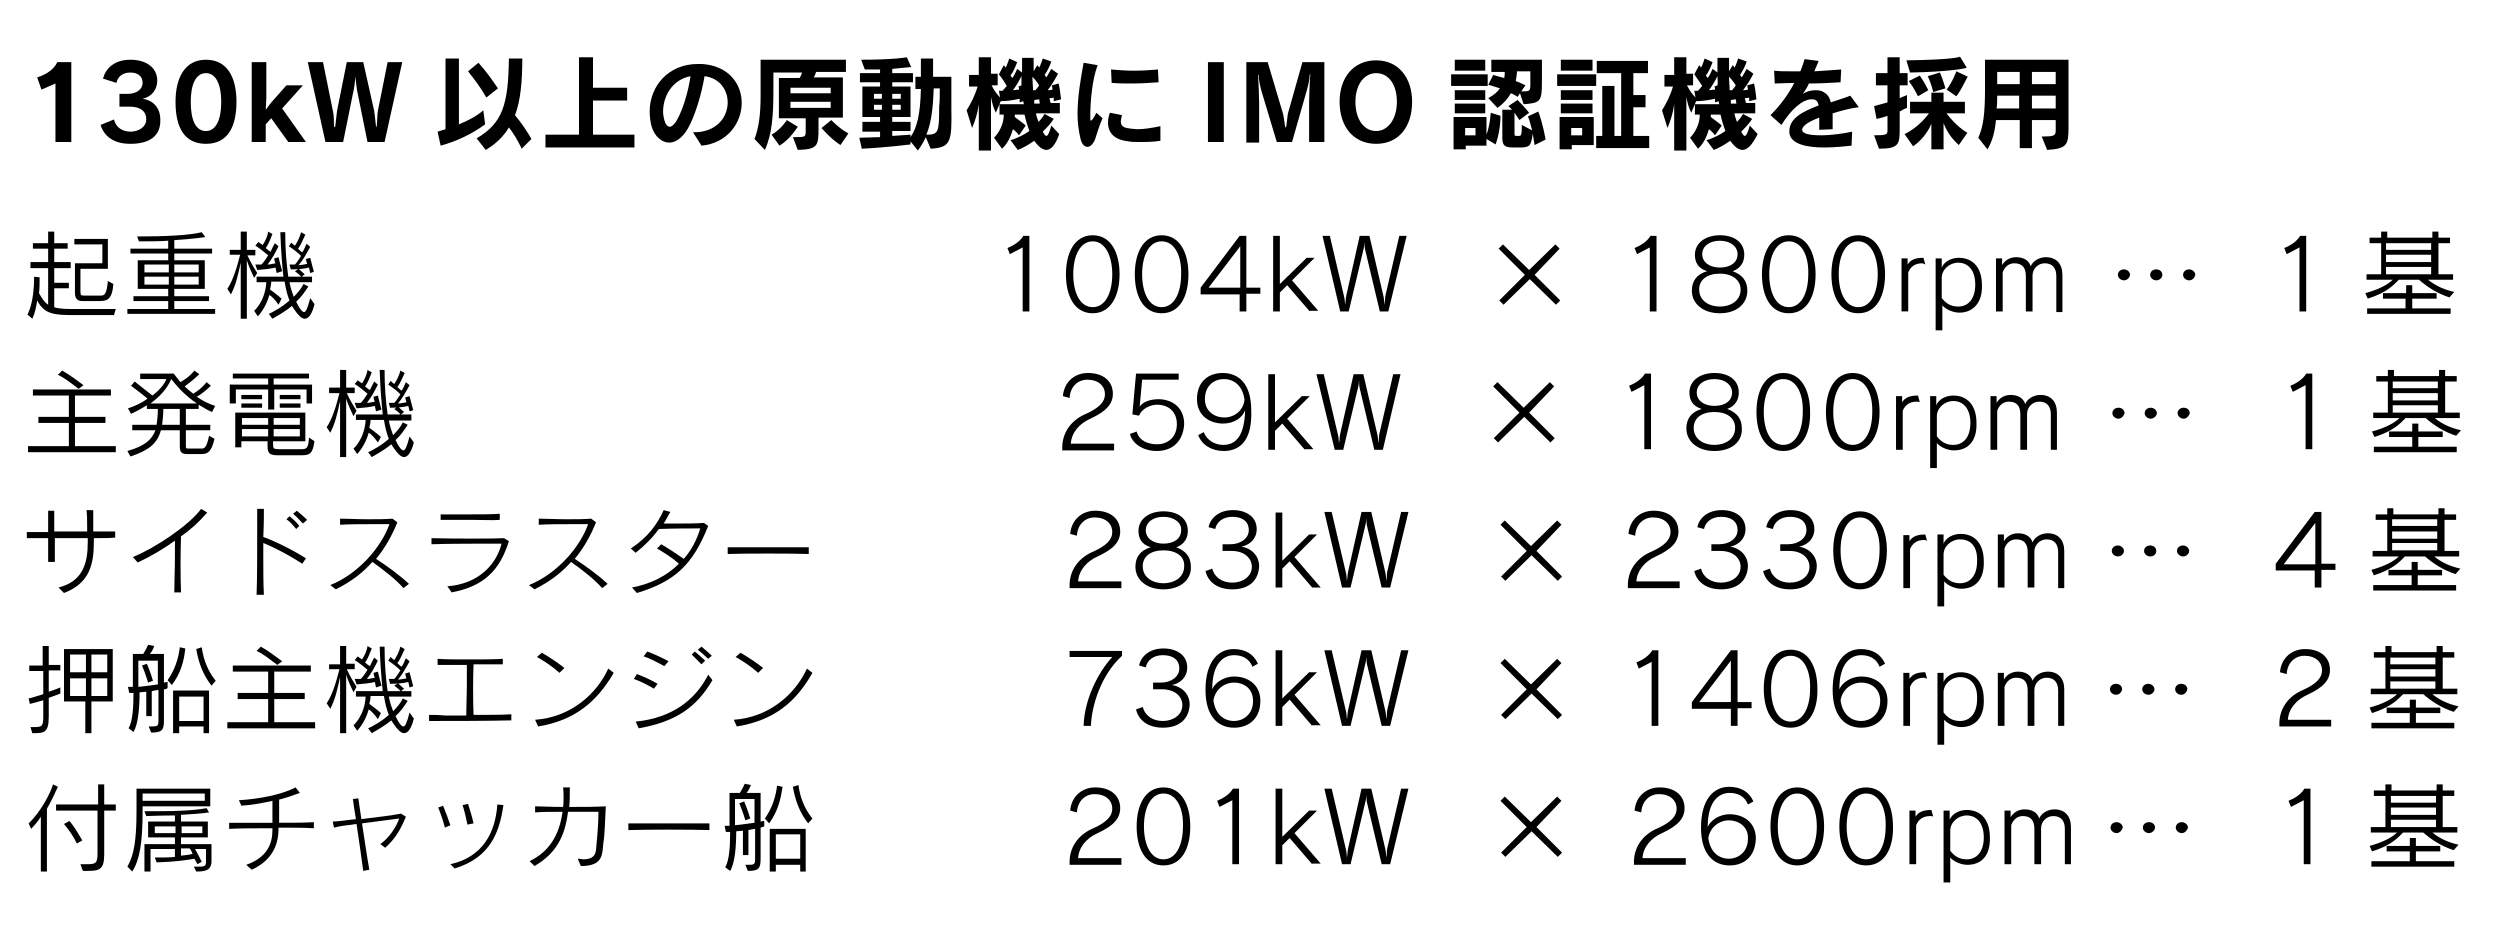 <?xml version="1.0" encoding="utf-8"?>
<!-- Generator: Adobe Illustrator 24.1.0, SVG Export Plug-In . SVG Version: 6.00 Build 0)  -->
<svg version="1.1" id="レイヤー_1" xmlns="http://www.w3.org/2000/svg" xmlns:xlink="http://www.w3.org/1999/xlink" x="0px"
	 y="0px" viewBox="0 0 410.2 153.5" style="enable-background:new 0 0 410.2 153.5;" xml:space="preserve">
<g>
	<path d="M9.1,23.3v-9.6l-2.3,1l-0.7-2c1.6-0.5,2.8-1.4,3.3-2.5h2.3v13.1H9.1z"/>
	<path d="M21.4,23.6c-2.7,0-4.3-1.2-4.9-3.1l2.2-0.9c0.3,1.3,1.4,2,2.7,2c1.4,0,2.6-0.8,2.6-2c0-1.3-0.9-2.1-2.7-2.1
		c-0.3,0-1.3,0-1.7,0v-2.1c0.4,0,1.1,0,1.4,0c1.3,0,2.4-0.7,2.4-1.8c0-1.1-0.8-1.7-2-1.7c-1.3,0-2.1,0.7-2.3,1.7l-2.2-0.7
		c0.4-1.6,1.8-3.1,4.5-3.1c2.7,0,4.4,1.4,4.4,3.4c0,1.6-1,2.7-2.4,3c1.5,0.2,2.9,1.3,2.9,3.4C26.4,22.1,24.8,23.6,21.4,23.6z"/>
	<path d="M33.8,23.6c-3.5,0-5-2.6-5-6.9c0-3.9,1.5-6.9,5-6.9c3.5,0,5,2.9,5,6.9C38.8,20.9,37.3,23.6,33.8,23.6z M33.8,12
		c-1.7,0-2.5,1.9-2.5,4.7c0,3,0.8,4.8,2.5,4.8c1.6,0,2.5-1.8,2.5-4.8C36.3,14,35.5,12,33.8,12z"/>
	<path d="M47.3,23.3l-2.8-3.9l-0.9,1v2.9h-2.3V10.2h2.4V16c0,0.7-0.1,1.9-0.1,1.9h0.1c0,0,0.3-0.5,1-1.3l2.3-2.6h2.7l-3.4,3.8
		l3.9,5.5H47.3z"/>
	<path d="M63.1,23.3h-2.8l-1.6-7.9c-0.2-0.8-0.3-2.2-0.4-2.9h0c0,0.7-0.2,2.1-0.4,2.9l-1.6,7.9h-2.9l-2.9-13.1h2.5l1.6,7.9
		c0.2,0.7,0.2,1.9,0.2,2.7H55c0.1-0.7,0.2-1.9,0.3-2.6l1.6-8h2.7l1.8,8c0.1,0.6,0.2,1.8,0.3,2.6h0.1c0.1-0.9,0.1-2,0.2-2.6l1.6-8
		h2.4L63.1,23.3z"/>
	<path d="M72.3,23.9l-0.5-2.3c0,0,0.7-0.2,1.3-0.4v-1.4V9.6h2.2V19v1.4c1.5-0.6,3-1.4,4-2.3l0.3,2.3C77.6,21.9,74.9,23.2,72.3,23.9z
		 M79.8,16c-0.9-1.6-1.9-2.9-3-4.3l1.7-1.4c1.1,1.2,2.2,2.7,3.2,4.2L79.8,16z M85.6,24.4c-0.6-1.3-1.4-2.6-2.1-3.5
		c-0.8,1.4-2.1,2.7-3.8,3.7l-1.5-1.9c4.3-2.5,5.2-5.6,5.3-13.1h2.2c0,3.8-0.3,7-1.2,9.3c1,1.2,1.9,2.5,2.7,3.9L85.6,24.4z"/>
	<path d="M89.5,24.2v-2.1H95V9.4h2.3v5h5.6v2.1h-5.6v5.6h6.8v2.1H89.5z"/>
	<path d="M115.1,23.9l-1.4-2.2c0.1,0,0.2,0,0.2,0c3.7,0,5.5-2.5,5.5-4.9c0-2-1.3-4-3.8-4.3c-0.5,3.1-1.7,6.9-2.8,8.7
		c-0.9,1.5-2,2.2-3,2.2c-1.2,0-2.4-1-2.9-2.7c-0.2-0.8-0.3-1.6-0.3-2.4c0-4.1,3-7.8,7.9-7.8c0.2,0,0.5,0,0.7,0
		c4.4,0.3,6.5,3.3,6.5,6.4C121.7,20.1,119.4,23.5,115.1,23.9z M108.8,18.3c0,0.5,0.1,1,0.2,1.4c0.2,0.7,0.5,1.1,0.9,1.1
		c0.3,0,0.6-0.3,1-0.8c1-1.6,2-4.7,2.4-7.5C110.2,13.1,108.8,15.9,108.8,18.3z"/>
	<path d="M133.9,11.8c-0.1,0.3-0.2,0.7-0.4,0.9h4.8v6.6h-4v1.8c0,2.8-0.1,3.4-3.4,3.5l-0.8-2.1c0.1,0,0.1,0,0.2,0c1.8,0,1.9,0,1.9-1
		v-2.1h-4.4v-6.6h3.4c0.2-0.3,0.3-0.6,0.4-0.9h-4.7v2.9c0,4-0.2,7.2-1.4,9.8l-1.7-1.8c0.7-1.8,1-4,1-7.1c0-0.3,0-0.6,0-0.9V9.8h14v2
		H133.9z M127.9,23.9l-1.3-1.8c1.6-0.9,2.5-2.4,2.5-2.4l1.8,1.1C130.8,20.9,129.7,22.8,127.9,23.9z M136.3,14.4h-6.6v0.9h6.6V14.4z
		 M136.3,16.7h-6.6v1h6.6V16.7z M137.9,23.8c-1.7-1.1-3.1-2.8-3.1-2.8l1.6-1.3c0,0,1.2,1.3,2.8,2.2L137.9,23.8z"/>
	<path d="M152.7,24.4l-0.8-1.9c-0.4,0.9-0.8,1.5-1.3,2.2l-1.2-1.5v0.5c0,0-3.9,0.5-8,0.7l-0.4-1.8c1.1,0,2.3-0.1,3.4-0.1v-0.9h-2.9
		V20h2.9v-0.8h-2.9v-5h2.9v-0.7h-3.3V12h3.3v-0.6c-0.7,0-1.6,0-2.5,0l-0.6-1.6c5.4,0,7.5-0.4,7.5-0.4l0.7,1.6c0,0-1,0.1-3.1,0.3V12
		h3.4v1.5h-3.4v0.7h3v5h-3V20h3v1.5h-3v0.8c1.5-0.1,3-0.2,3-0.2v0.4c1.1-1.6,1.6-3.8,1.7-7.9h-0.9v-2h0.9v-3h2v3h3v2.1
		c0,1.2,0,2.2,0,3.1C156.2,23.3,156,24.2,152.7,24.4z M144.7,15.4h-1.3v0.8h1.3V15.4z M144.7,17.2h-1.3V18h1.3V17.2z M147.8,15.4
		h-1.4v0.8h1.4V15.4z M147.8,17.2h-1.4V18h1.4V17.2z M154.2,14.5h-1c-0.1,3.2-0.4,5.7-1.2,7.6c2,0,2.1-0.4,2.1-4.6
		C154.2,16.7,154.2,15.7,154.2,14.5z"/>
	<path d="M171.7,24.6c-0.6,0-1.3-0.5-2-1.5c-1,0.7-1.9,1.2-2.7,1.5l-1.2-1.6c1.1-0.3,2.4-1,3.1-1.5c-0.3-0.8-0.6-1.8-0.8-2.7h-1.6
		c0,0.1,0,0.3,0,0.4c0.8,0.6,1.5,1.1,1.8,1.4l-1.1,1.6c-0.3-0.4-0.7-0.8-1-1c-0.4,1.4-1,2.5-1.8,3.2l-1.3-1.8
		c0.8-0.8,1.6-2.2,1.6-3.8H164v-1.7h4c0-0.1-0.1-0.3-0.1-0.5l-0.6,0.2c0-0.2,0-0.4,0-0.6c-0.8,0.2-2.1,0.4-3.1,0.4l-0.8,1.9
		c-0.4-0.8-0.6-1.5-0.8-2.6v8.8h-2v-7.6c-0.2,1.5-0.6,2.7-1.1,3.9l-0.9-2.9c0.7-1.1,1.4-2.5,1.8-3.9H159v-1.9h1.6V9.4h2v2.7h1.1V14
		h-1c0.4,0.8,0.8,1.4,1.4,2l-0.2-1.1c0,0,0,0,0.1,0c0.1,0,0.3,0,0.5,0c0.2-0.2,0.5-0.6,0.7-0.8c-0.3-0.5-0.8-1.3-1.3-1.9l0.8-1.5
		c0.1,0.1,0.2,0.2,0.3,0.4c0.3-0.5,0.4-1,0.6-1.5l1.3,0.6c-0.3,0.8-0.7,1.7-1.1,2.2c0.1,0.1,0.2,0.3,0.3,0.4c0.3-0.4,0.6-1,0.8-1.5
		l0.8,0.6c0-0.7,0-1.6,0-2.4h1.9c0,0.5,0,1,0,1.5c0,0.3,0,0.5,0,0.7l0.6-1c0.1,0.1,0.2,0.2,0.3,0.4c0.3-0.5,0.4-1,0.6-1.5l1.4,0.5
		c-0.3,0.9-0.7,1.6-1.1,2.2c0.1,0.1,0.2,0.3,0.3,0.4c0.2-0.3,0.5-0.9,0.8-1.4l1.1,0.8c-0.4,0.8-1.2,2.1-1.7,2.7c0.2,0,0.6,0,0.8-0.1
		c0-0.2-0.1-0.5-0.1-0.7l1.1-0.3c0.2,0.8,0.3,1.8,0.4,2.6l-1.2,0.3c0,0,0-0.4,0-0.6c-0.2,0.1-0.5,0.1-0.7,0.1c0,0,0.1,0.6,0.2,0.8
		h1.5v1.7H170c0,0.3,0.2,0.9,0.4,1.4c0.4-0.4,0.7-0.8,1-1.3l1.5,0.8c-0.5,0.8-1.2,1.5-1.8,2.1c0.2,0.4,0.4,0.7,0.6,0.7
		c0.2,0,0.5-0.5,0.8-1.7l1.3,1.4C173.2,23.8,172.4,24.6,171.7,24.6z M167.6,12.5c-0.4,0.8-1,1.8-1.4,2.3c0.2,0,0.8-0.1,1-0.1
		c0-0.2,0-0.3-0.1-0.5l0.5-0.2C167.6,13.6,167.6,13.1,167.6,12.5z M169.4,12.6c0,0.8,0.1,1.5,0.1,2.2h0.4c0.2-0.2,0.4-0.5,0.6-0.8
		C170.2,13.5,169.8,13,169.4,12.6z M170.5,16.3c-0.3,0-0.5,0.1-0.8,0.1c0,0.1,0,0.5,0,0.6h0.9C170.6,16.7,170.5,16.3,170.5,16.3z"/>
	<path d="M179.7,22.8c-0.3,0.8-0.8,1.3-1.3,1.3c-0.4,0-0.9-0.4-1.1-1.3c-0.3-1.2-0.5-2.7-0.5-4.1c0-3,0.6-6.2,1-8.4l2.3,0.4
		c-0.9,2.3-1.2,6.1-1.2,8c0,0.3,0,0.5,0,0.7c0,0.2,0,0.4,0.1,0.4c0.1,0,0.4-0.3,0.9-1.3l1,0.9C180.3,20.8,180,21.9,179.7,22.8z
		 M186.9,23.3c-0.7,0-1.3,0-1.7-0.1c-2.1-0.2-3.4-1.2-3.4-3.1c0-0.5,0.1-1,0.3-1.6l2,0.4c-0.1,0.4-0.2,0.8-0.2,1
		c0,1,0.8,1.1,1.6,1.2c0.3,0,0.7,0.1,1.1,0.1c1.1,0,2.4-0.2,3.8-0.5l0,2.4C189.2,23.3,188,23.3,186.9,23.3z M190.1,13.5
		c-1.3,0.1-2.9,0.2-4.4,0.2c-1.1,0-2.2,0-3.3-0.1l-0.1-2.2c1.1,0.1,2.4,0.2,3.8,0.2c1.4,0,2.8-0.1,3.9-0.2L190.1,13.5z"/>
	<path d="M198.2,23.3V10.2h2.6v13.1H198.2z"/>
	<path d="M214.8,23.3v-6.5c0-1.1,0.1-3.6,0.2-4.6h-0.1c0,0.8-0.3,2-0.5,2.7l-2.4,8.4h-2.5l-2.5-8.3c-0.2-0.7-0.5-2-0.5-2.7h-0.1
		c0.1,1,0.2,3.4,0.2,4.6v6.5h-2.1V10.2h3.5l2.5,8.4c0.2,0.7,0.3,2.1,0.4,2.3h0.1c0.1-0.2,0.2-1.5,0.3-2.2l2.4-8.5h3.6v13.1H214.8z"
		/>
	<path d="M225.8,23.6c-3.7,0-6-2.8-6-6.9c0-4,2.3-6.8,6-6.8c3.7,0,5.9,2.9,5.9,6.8C231.7,20.8,229.5,23.6,225.8,23.6z M225.8,12
		c-1.9,0-3.4,1.8-3.4,4.7c0,2.9,1.4,4.8,3.4,4.8c1.9,0,3.4-1.9,3.4-4.8C229.2,13.8,227.8,12,225.8,12z"/>
	<path d="M238.1,14.1v-1.9h6v1.9H238.1z M245.4,23.7l-1.5-0.9v1.1h-3.4v0.6h-2v-5.3h5.4v2.9c0.6-1.6,0.7-3.6,0.7-3.6l1.6,0.5
		C246.2,20.6,245.9,22.3,245.4,23.7z M238.7,11.6V9.8h5v1.8H238.7z M238.7,16.4v-1.6h5v1.6H238.7z M238.7,18.7V17h5v1.6H238.7z
		 M242.1,21h-1.7v1.2h1.7V21z M250,17.1l-0.6-1.8l-0.4,0.6c0,0-0.5-0.4-1.1-0.6c-0.5,0.9-1.2,1.7-2.2,2.4l-1.5-1.6
		c0.9-0.5,1.5-1,1.9-1.6c-0.6-0.2-1.2-0.4-1.9-0.6l0.8-1.6c0.6,0.2,1.2,0.3,1.8,0.5c0.1-0.3,0.1-0.7,0.1-1h-2.2V9.8h8.3v3.7
		C253,16.7,252.7,16.9,250,17.1z M251.8,23.8c0,0-0.2-1-0.3-1.9c-0.3,2.1-0.5,2.3-2.2,2.3h-0.9c-1.4,0-1.9-0.2-1.9-1.6v-4.6h1.6
		c-0.2-0.2-0.4-0.4-0.6-0.6l1.5-1c1,1,1.9,2.1,1.9,2.1l-1.6,1.2c0,0-0.3-0.5-0.8-1.2V22c0,0.3,0.1,0.3,0.4,0.3h0.3
		c0.4,0,0.5-0.1,0.5-1.8l1.7,0.9c-0.2-0.6-0.4-1.7-0.7-2.3l1.7-0.8c0.8,2.1,1.2,4.6,1.2,4.6L251.8,23.8z M251.1,11.7h-2.2
		c0,0.5-0.1,1.1-0.2,1.6c0.8,0.3,1.6,0.7,1.6,0.7l-0.7,1c1.4,0,1.5,0,1.5-1.2V11.7z"/>
	<path d="M255.5,14.1v-1.9h6.4v1.9H255.5z M257.9,23.9v0.6h-2v-5.3h5.6v4.6H257.9z M256.1,11.6V9.8h5.2v1.8H256.1z M256.1,16.4v-1.6
		h5.2v1.6H256.1z M256.1,18.7V17h5.2v1.6H256.1z M259.6,21h-1.8v1.2h1.8V21z M261.9,24.3v-2h1v-8.2h2v8.2h1.1V12h-4v-2h8.4v2h-2.4
		v3.6h2v2h-2v4.7h2.6v2H261.9z"/>
	<path d="M285.9,24.6c-0.6,0-1.3-0.5-2-1.5c-1,0.7-1.9,1.2-2.7,1.5l-1.2-1.6c1.1-0.3,2.4-1,3.1-1.5c-0.3-0.8-0.6-1.8-0.8-2.7h-1.6
		c0,0.1,0,0.3,0,0.4c0.8,0.6,1.5,1.1,1.8,1.4l-1.1,1.6c-0.3-0.4-0.7-0.8-1-1c-0.4,1.4-1,2.5-1.8,3.2l-1.3-1.8
		c0.8-0.8,1.6-2.2,1.6-3.8h-0.8v-1.7h4c0-0.1-0.1-0.3-0.1-0.5l-0.6,0.2c0-0.2,0-0.4,0-0.6c-0.8,0.2-2.1,0.4-3.1,0.4l-0.8,1.9
		c-0.4-0.8-0.6-1.5-0.8-2.6v8.8h-2v-7.6c-0.2,1.5-0.6,2.7-1.1,3.9l-0.9-2.9c0.7-1.1,1.4-2.5,1.8-3.9h-1.4v-1.9h1.6V9.4h2v2.7h1.1V14
		h-1c0.4,0.8,0.8,1.4,1.4,2l-0.2-1.1c0,0,0,0,0.1,0c0.1,0,0.3,0,0.5,0c0.2-0.2,0.5-0.6,0.7-0.8c-0.3-0.5-0.9-1.3-1.3-1.9l0.8-1.5
		c0.1,0.1,0.2,0.2,0.3,0.4c0.3-0.5,0.4-1,0.6-1.5l1.3,0.6c-0.3,0.8-0.7,1.7-1.1,2.2c0.1,0.1,0.2,0.3,0.3,0.4c0.3-0.4,0.6-1,0.8-1.5
		l0.8,0.6c0-0.7,0-1.6,0-2.4h1.9c0,0.5,0,1,0,1.5c0,0.3,0,0.5,0,0.7l0.6-1c0.1,0.1,0.2,0.2,0.3,0.4c0.3-0.5,0.4-1,0.6-1.5l1.4,0.5
		c-0.3,0.9-0.7,1.6-1.1,2.2c0.1,0.1,0.2,0.3,0.3,0.4c0.2-0.3,0.5-0.9,0.8-1.4l1.1,0.8c-0.4,0.8-1.2,2.1-1.7,2.7c0.2,0,0.6,0,0.8-0.1
		c0-0.2-0.1-0.5-0.1-0.7l1.1-0.3c0.2,0.8,0.3,1.8,0.4,2.6l-1.2,0.3c0,0,0-0.4,0-0.6c-0.2,0.1-0.5,0.1-0.7,0.1c0,0,0.1,0.6,0.2,0.8
		h1.5v1.7h-3.4c0,0.3,0.2,0.9,0.4,1.4c0.4-0.4,0.7-0.8,1-1.3l1.5,0.8c-0.5,0.8-1.2,1.5-1.8,2.1c0.2,0.4,0.4,0.7,0.6,0.7
		c0.2,0,0.5-0.5,0.8-1.7l1.3,1.4C287.5,23.8,286.7,24.6,285.9,24.6z M281.8,12.5c-0.4,0.8-1,1.8-1.4,2.3c0.2,0,0.8-0.1,1-0.1
		c0-0.2,0-0.3-0.1-0.5l0.5-0.2C281.9,13.6,281.8,13.1,281.8,12.5z M283.7,12.6c0,0.8,0.1,1.5,0.1,2.2h0.4c0.2-0.2,0.4-0.5,0.6-0.8
		C284.5,13.5,284.1,13,283.7,12.6z M284.8,16.3c-0.3,0-0.5,0.1-0.8,0.1c0,0.1,0,0.5,0,0.6h0.9C284.9,16.7,284.8,16.3,284.8,16.3z"/>
	<path d="M300.7,18.6c0,0.7,0,1.6,0,2.6l-2.2,0.1c0-0.8,0-1.4,0-2c-1.6,0.6-2.8,1.3-2.8,2c0,0,0,0,0,0c0,0.7,1.4,0.9,3.1,0.9
		s3.8-0.3,5.1-0.6l-0.1,2.3c-1,0.1-2.7,0.3-4.5,0.3c-2.7,0-5.5-0.5-5.7-2.4c0-0.1,0-0.2,0-0.3c0-2.1,2.2-3.2,4.8-4.2
		c-0.1-0.4-0.2-0.7-0.4-0.8c-0.2-0.2-0.5-0.2-0.8-0.2c-1.4,0-3.3,1.6-4.9,4.2l-1.8-1.6c1.6-1.6,3-3.5,3.9-5.3c-1,0-2.2,0.1-3.2,0.1
		l-0.1-2.1c0.8,0.1,1.7,0.1,2.7,0.1c0.5,0,1,0,1.6,0c0.3-0.7,0.5-1.4,0.7-2l2.3,0.3c-0.2,0.6-0.5,1.1-0.7,1.7
		c1.6-0.1,3.2-0.2,4.4-0.3l-0.1,2.1c-1.7,0.1-3.4,0.2-5.2,0.2c-0.3,0.7-0.7,1.3-1,1.7c0.6-0.4,1.4-0.6,2.1-0.6c0.5,0,1,0.1,1.3,0.3
		c0.7,0.4,1,0.9,1.2,1.7c1.1-0.4,2.2-0.7,3.2-1.1l1.4,1.9C303.9,17.7,302.3,18.1,300.7,18.6z"/>
	<path d="M311.7,14v2.1c0.5-0.2,1-0.4,1.2-0.5v2.1c-0.3,0.1-0.7,0.3-1.2,0.6v2.6c0,2.7,0,3.5-3.4,3.5l-0.8-2.2
		c2.1,0,2.2-0.1,2.2-0.9c0,0,0-0.1,0-0.1v-2.2c-0.5,0.2-1.2,0.4-1.8,0.5l-0.4-2.1c0.8-0.2,1.5-0.4,2.2-0.6V14h-1.9v-2h1.9V9.4h2V12
		h1.3v2H311.7z M321.4,23.8c-1.2-1.1-1.9-2.1-2.5-3.6v4.3h-2v-4.2c-0.6,1.5-1.8,2.9-3,3.7l-1.4-2c2.5-1.2,4-3.4,4-3.4h-3.1v-1.9h3.5
		v-1.5h2v1.5h3.5v1.9h-3c0,0,1.4,2,3.4,3.2L321.4,23.8z M313.4,11.9l-0.6-2c8.1-0.1,8.8-0.6,8.8-0.6l1.1,1.8
		C322.8,11.2,319.6,11.8,313.4,11.9z M314.7,15.8c0,0-0.6-1.3-1.5-2.5l1.8-0.9c0.7,1,1.4,2.4,1.4,2.4L314.7,15.8z M317.2,15.1
		c0,0-0.3-1.4-0.9-2.6l2-0.6c0.5,1.1,0.9,2.6,0.9,2.6L317.2,15.1z M321,15.8l-1.6-1.1c1-1.3,1.6-3,1.6-3l1.9,0.9
		C322.8,12.5,322,14.5,321,15.8z"/>
	<path d="M335.9,24.6l-0.9-2.2c2,0,2.3-0.1,2.3-1v-1.7h-3.9v4.6h-2v-4.6h-3.9c-0.2,2-0.6,3.5-1.4,4.8l-1.5-1.9
		c0.8-1.8,1.1-3.8,1.1-8V9.8h13.7v11.2C339.4,23.8,339.1,24.4,335.9,24.6z M331.4,15.7h-3.7c0,0.7,0,1.5-0.1,2.1h3.7V15.7z
		 M331.4,11.8h-3.7v2h3.7V11.8z M337.3,11.8h-3.9v2h3.9V11.8z M337.3,15.7h-3.9v2.1h3.9V15.7z"/>
	<path d="M18.7,51.7h-6.4c-3.4,0-5-0.1-6.2-2.4c-0.3,2.1-0.8,3-0.8,3l-0.8-0.7c0,0,1.1-1.7,1.1-6.2l0.9,0.1c0,1,0,1.8-0.1,2.6
		C6.9,49,7.3,49.6,7.9,50v-6H5V43h2.9v-2.2H5.4v-0.9h2.5V38h1v1.9h2.2v0.9H8.9V43h2.7V44H8.9v2.4h2.4v0.9H8.9v3.1
		c0.8,0.3,2,0.3,3.5,0.3H19L18.7,51.7z M16.1,49.4h-2.5c-0.4,0-1.3,0-1.3-1.3v-4.9h4.5v-3.1h-4.6v-0.9h5.5v4.9h-4.5v3.7
		c0,0.7,0.1,0.7,0.8,0.7h2.2c0.1,0,0.2,0,0.3,0c0.6,0,1-0.1,1.2-2.4l0.9,0.5C18.4,49.3,17.5,49.4,16.1,49.4z"/>
	<path d="M20.9,51.5v-0.8h6.7v-1.3h-5.7v-0.8h5.7v-1.2h-5v-4.7h5v-1.1h-6.2v-0.8h6.2v-1.3c-1.4,0.1-3,0.1-4.8,0.1l-0.3-0.8
		c4.8,0,8.6-0.2,10.6-0.7l0.6,0.8c0,0-1.9,0.3-5.1,0.5v1.4h6.2v0.8h-6.2v1.1h5v4.7h-5v1.2h5.7v0.8h-5.7v1.3h6.7v0.8H20.9z
		 M27.7,43.4h-4v1.3h4V43.4z M27.7,45.4h-4v1.3h4V45.4z M32.6,43.4h-4v1.3h4V43.4z M32.6,45.4h-4v1.3h4V45.4z"/>
	<path d="M41.7,45.6c-0.5-1.1-0.9-1.9-1.2-2.9v9.6h-1v-9.2c-0.5,2.3-0.8,3.6-1.6,5.2l-0.6-0.9c0.9-1.3,1.6-3.6,2.1-5.6h-1.7V41h1.8
		V38h1V41h1.4v0.9h-1.3c0.6,1.3,1.1,2.1,1.6,2.9L41.7,45.6z M50,52.3c-0.5,0-1.1-0.6-1.7-1.5c-0.1-0.1-0.3-0.5-0.4-0.6
		c-1.2,1-2.7,1.8-3.2,2.1l-0.6-0.8c0.5-0.2,2.2-1.1,3.4-2.2c-0.3-0.7-0.6-1.8-0.8-3.1h-2.2c0,0.5-0.1,0.8-0.2,1.3
		c1,0.7,1.9,1.5,1.9,1.5L45.7,50c0,0-0.8-1.2-1.5-1.6c-0.6,2.2-1.9,3.5-1.9,3.5L41.7,51c0,0,1.8-1.5,2-4.7h-1.6v-0.9h4.4
		c-0.2-1.9-0.4-4.2-0.5-7.3l0.8,0c0,2.9,0.2,5.1,0.5,7.3h2.1c-0.2-0.3-0.5-0.5-1-0.9l0.6-0.4c0.4,0.4,1,0.9,1,0.9l-0.5,0.4h1.7v0.9
		h-3.7c0.2,1.1,0.5,1.8,0.7,2.4c0.6-0.6,1.2-1.3,1.6-2.1l0.8,0.4c-0.6,0.9-1.2,1.8-2,2.5c0.1,0.2,0.2,0.4,0.3,0.6
		c0.4,0.7,0.7,1.1,1,1.1c0.3,0,0.6-0.7,1-2.3l0.7,1C51.2,51.6,50.6,52.3,50,52.3z M45.4,44.8c0,0-0.1-0.5-0.2-0.9
		c-0.8,0.2-1.7,0.3-3,0.4l-0.3-0.9c0.1,0,0.7,0,1,0c0.4-0.4,0.8-1,1.1-1.5c-0.6-0.5-1.3-1.1-2.1-1.6l0.5-0.6
		c0.2,0.2,0.6,0.4,0.7,0.5c0.4-0.6,0.8-1.4,0.9-2.2l0.7,0.4c-0.4,1-0.7,1.8-1.1,2.3c0.2,0.2,0.6,0.5,0.8,0.6
		c0.2-0.4,0.4-0.9,0.7-1.4l0.6,0.5c-0.5,1-1,2-1.8,3c0.4,0,0.8-0.1,1.3-0.2c-0.1-0.2-0.2-0.5-0.2-0.8l0.7-0.2
		c0.3,1.3,0.6,2.3,0.6,2.3L45.4,44.8z M50.9,44.8c0,0-0.1-0.5-0.2-0.9c-0.8,0.2-1.8,0.3-3,0.3l-0.2-0.8c0.1,0,0.6,0,0.9,0
		c0.4-0.4,0.7-1,1-1.4c-0.5-0.5-1.1-1-2-1.6l0.4-0.6c0.2,0.2,0.4,0.4,0.6,0.5c0.4-0.6,0.8-1.4,1-2.2l0.7,0.4
		c-0.4,0.9-0.8,1.8-1.2,2.3c0.2,0.2,0.5,0.5,0.7,0.6c0.3-0.4,0.5-1,0.7-1.4l0.6,0.5c-0.6,1.1-1.2,2.2-1.9,3c0.4,0,0.9-0.1,1.4-0.2
		c-0.1-0.2-0.2-0.6-0.2-0.8l0.7-0.2c0.3,1.2,0.6,2.3,0.6,2.3L50.9,44.8z"/>
	<path d="M167.8,51.1V40.6l-2.1,1.1l-0.4-1c1-0.4,2.1-1.1,2.6-2h1v12.4H167.8z"/>
	<path d="M179.3,51.4c-3,0-4.4-2.8-4.4-6.4c0-3.5,1.4-6.4,4.4-6.4c3,0,4.4,2.9,4.4,6.4C183.7,48.6,182.2,51.4,179.3,51.4z
		 M179.3,39.6c-2.1,0-3.2,2.4-3.2,5.4c0,3,1.1,5.4,3.2,5.4c2.1,0,3.2-2.4,3.2-5.4C182.5,42.1,181.4,39.6,179.3,39.6z"/>
	<path d="M190.6,51.4c-3,0-4.4-2.8-4.4-6.4c0-3.5,1.4-6.4,4.4-6.4c3,0,4.4,2.9,4.4,6.4C195,48.6,193.6,51.4,190.6,51.4z M190.6,39.6
		c-2.1,0-3.2,2.4-3.2,5.4c0,3,1.1,5.4,3.2,5.4c2.1,0,3.2-2.4,3.2-5.4C193.9,42.1,192.8,39.6,190.6,39.6z"/>
	<path d="M204.5,48.3v2.8h-1.1v-2.8h-6.4v-1.1l6.4-8.5h1.1v8.5h2.3v1H204.5z M203.5,40.4l-5.2,6.8h5.2V40.4z"/>
	<path d="M214.9,51.1l-3.7-4.3L210,48v3.1h-1.1V38.7h1.1v7.9l4.4-4.3h1.3l-3.7,3.7l4.3,5H214.9z"/>
	<path d="M227.8,51.1h-1.4L224,41c-0.1-0.3-0.1-1.2-0.1-1.3h0c0,0.2-0.1,1-0.2,1.3l-2.4,10.1h-1.4l-2.9-12.4h1.2l2.3,9.8
		c0.1,0.3,0.2,1.1,0.2,1.5h0c0.1-0.4,0.1-1.1,0.2-1.5l2.2-9.8h1.6l2.3,9.9c0.1,0.3,0.1,1,0.2,1.4h0c0-0.4,0.1-1.1,0.1-1.4l2.3-9.9
		h1.2L227.8,51.1z"/>
	<path d="M251.8,45.1l4.2,4.2l-0.7,0.7l-4.3-4.2l-4.3,4.2l-0.7-0.7l4.2-4.2l-4.3-4.3l0.7-0.7l4.3,4.2l4.3-4.2l0.7,0.7L251.8,45.1z"
		/>
	<path d="M270.7,51.1V40.6l-2.1,1.1l-0.4-1c1-0.4,2.1-1.1,2.6-2h1v12.4H270.7z"/>
	<path d="M282.2,51.4c-2.8,0-4.6-1.6-4.6-3.7c0-1.6,0.8-2.7,2.5-3.2c-1.6-0.5-2-1.6-2-2.7c0-1.9,1.7-3.2,4.1-3.2c2.4,0,4,1.2,4,3.2
		c0,1.1-0.5,2.2-1.9,2.7c1.6,0.6,2.4,1.6,2.4,3.2C286.7,49.8,285,51.4,282.2,51.4z M282.2,44.9c-2.1,0-3.4,1-3.4,2.6
		c0,1.9,1.7,2.8,3.4,2.8c1.7,0,3.4-0.9,3.4-2.8C285.6,46,284.3,44.9,282.2,44.9z M282.2,39.5c-1.7,0-2.9,0.9-2.9,2.2
		c0,1.4,1.3,2.2,2.9,2.2c1.7,0,2.9-0.8,2.9-2.2C285.1,40.5,284,39.5,282.2,39.5z"/>
	<path d="M293.5,51.4c-3,0-4.4-2.8-4.4-6.4c0-3.5,1.4-6.4,4.4-6.4c3,0,4.4,2.9,4.4,6.4C297.9,48.6,296.5,51.4,293.5,51.4z
		 M293.5,39.6c-2.1,0-3.2,2.4-3.2,5.4c0,3,1.1,5.4,3.2,5.4c2.1,0,3.2-2.4,3.2-5.4C296.8,42.1,295.7,39.6,293.5,39.6z"/>
	<path d="M304.9,51.4c-3,0-4.4-2.8-4.4-6.4c0-3.5,1.4-6.4,4.4-6.4c3,0,4.4,2.9,4.4,6.4C309.3,48.6,307.9,51.4,304.9,51.4z
		 M304.9,39.6c-2.1,0-3.2,2.4-3.2,5.4c0,3,1.1,5.4,3.2,5.4c2.1,0,3.2-2.4,3.2-5.4C308.1,42.1,307,39.6,304.9,39.6z"/>
	<path d="M315.4,43.2c-1.1,0-1.9,0.5-2.3,1.5v6.4H312v-8.7h1v1c0.5-0.8,1.3-1.1,2.6-1.1l0.3,1.1C315.7,43.3,315.5,43.2,315.4,43.2z"
		/>
	<path d="M321.5,51.3c-1,0-2.2-0.5-2.8-1.2v4.1h-1.1V42.4h1v1.5c0.4-1,1.6-1.6,2.8-1.6c2.3,0,3.8,1.6,3.8,4.5
		C325.3,49.7,323.7,51.3,321.5,51.3z M321.3,43.1c-1.4,0-2.7,1.1-2.7,2.5v3.3c0.7,0.9,1.5,1.4,2.7,1.4c1.6,0,2.8-1.2,2.8-3.6
		C324.1,44.3,322.9,43.1,321.3,43.1z"/>
	<path d="M337.4,51.1v-5.8c0-1.4-0.7-2.1-1.9-2.1c-1.1,0-2,0.9-2,2v5.9h-1.1v-5.8c0-1.4-0.6-2.1-1.9-2.1c-0.9,0-1.6,0.6-1.9,1.5v6.4
		h-1.1v-8.7h1v1.1c0.4-0.7,1.2-1.3,2.3-1.3c1.2,0,2.1,0.5,2.4,1.5c0.3-0.8,1.3-1.5,2.5-1.5c1.7,0,2.7,1.1,2.7,2.9v6.1H337.4z"/>
	<path d="M348.5,46c-0.5,0-1-0.4-1-0.9c0-0.5,0.4-0.9,1-0.9c0.5,0,1,0.4,1,0.9C349.4,45.6,349,46,348.5,46z M353.8,46
		c-0.5,0-1-0.4-1-0.9c0-0.5,0.4-0.9,1-0.9s1,0.4,1,0.9C354.8,45.6,354.3,46,353.8,46z M359.2,46c-0.5,0-1-0.4-1-0.9
		c0-0.5,0.4-0.9,1-0.9c0.5,0,1,0.4,1,0.9C360.1,45.6,359.7,46,359.2,46z"/>
	<path d="M377.3,51.1V40.6l-2.1,1.1l-0.4-1c1-0.4,2.1-1.1,2.6-2h1v12.4H377.3z"/>
	<path d="M401.9,48.8c-2.1-0.7-3.6-1.7-5-2.9h-3.3c-0.8,0.8-1.9,2.1-5.1,3.1l-0.4-0.9c2.2-0.6,3.7-1.4,4.5-2.2h-4.3V45h2.4v-5.1
		h-1.9V39h1.9v-1h1v1h7.4v-1h1v1h1.9v0.9h-1.9V45h2.4v0.9h-4.1c1.1,0.9,2.5,1.6,4.3,2L401.9,48.8z M388.4,51.5v-0.9h6.3V49H391v-0.9
		h3.8v-1.3h1v1.3h4V49h-4v1.6h6.3v0.9H388.4z M398.9,39.9h-7.4V41h7.4V39.9z M398.9,41.8h-7.4V43h7.4V41.8z M398.9,43.8h-7.4V45h7.4
		V43.8z"/>
	<path d="M4.6,74.2v-1h6.7v-3.8h-5v-1h5v-3.5H5.4v-1h12.8v1h-5.9v3.5h5v1h-5v3.8H19v1H4.6z M12.9,63.8c-1.2-0.9-2.3-1.8-3.4-2.3
		l0.7-0.7c1.4,0.8,2.4,1.6,3.5,2.4L12.9,63.8z"/>
	<path d="M34.8,67.6c-0.8-0.3-1.5-0.8-2.2-1.2v0.7h-2.1v2.6h4v0.9h-4v2.2c0,0.1,0,0.2,0,0.2c0,0.6,0,0.6,0.5,0.6h1.9
		c0.1,0,0.1,0,0.2,0c0.4,0,0.8-0.1,1.2-2.1l0.9,0.5c-0.5,2.2-1.2,2.5-2.1,2.5h-2.4c-1,0-1.2-0.4-1.2-1.4v-2.5h-3.1
		c-0.6,2.2-2,3.3-5,4.3L20.9,74c2.8-0.8,4-1.8,4.6-3.4h-3.8v-0.9h4c0.1-0.7,0.2-1.6,0.2-2.6h-1.8v-0.6c-0.8,0.5-1.7,1-2.6,1.4L21,67
		c1.2-0.4,2.3-0.9,3.2-1.6c-1.2-1-2.7-2.1-2.7-2.1l0.6-0.7c0,0,1.4,1.1,2.9,2.3c1.2-0.9,2-1.9,2.3-2.7H23v-0.9h5.5
		c0.3,0.4,0.7,0.9,1.1,1.4c1.6-0.9,2.3-1.9,2.3-1.9l0.8,0.6c0,0-1,1-2.4,2c0.4,0.4,0.9,0.8,1.4,1.2c1.4-0.8,2.2-1.9,2.2-1.9l0.7,0.6
		c0,0-1.1,1.1-2.3,1.8c1,0.7,1.8,1.1,3,1.5L34.8,67.6z M28.1,62.2c-0.7,1.6-1.8,2.8-3.4,4h7.6C30.4,64.9,29.2,63.6,28.1,62.2z
		 M29.5,67.1h-2.7c0,1-0.1,1.8-0.2,2.6h2.9V67.1z"/>
	<path d="M50.3,66.2v-2.3h-5.3v3.3h-1v-3.3h-5.3v2.3h-1v-3.1H44v-1h-5.8v-0.8h12.5v0.8h-5.8v1h6.3v3.1H50.3z M49.4,74.7h-3.9
		c-1.3,0-1.6-0.4-1.6-1.5v-0.8h-4.3v1h-1v-5.7h11.5v4.7h-5.3v0.4c0,0.8,0.1,0.9,0.9,0.9H49c0.2,0,0.3,0,0.4,0c0.9,0,1.2-0.1,1.3-1.9
		l0.9,0.6C51.3,74.5,50.8,74.7,49.4,74.7z M39.6,65.5v-0.7H43v0.7H39.6z M39.6,66.9v-0.7H43v0.7H39.6z M44,68.6h-4.3v1.1H44V68.6z
		 M44,70.4h-4.3v1.2H44V70.4z M49.2,68.6h-4.3v1.1h4.3V68.6z M49.2,70.4h-4.3v1.2h4.3V70.4z M45.9,65.5v-0.7h3.4v0.7H45.9z
		 M45.9,66.9v-0.7h3.4v0.7H45.9z"/>
	<path d="M58,68.3c-0.5-1.1-0.9-1.9-1.2-2.9V75h-1v-9.2c-0.5,2.3-0.8,3.6-1.6,5.2l-0.6-0.9c0.9-1.3,1.6-3.6,2.1-5.6H54v-0.9h1.8
		v-2.9h1v2.9h1.4v0.9h-1.3c0.6,1.3,1.1,2.1,1.6,2.9L58,68.3z M66.3,75c-0.5,0-1.1-0.6-1.7-1.5c-0.1-0.1-0.3-0.5-0.4-0.6
		c-1.2,1-2.7,1.8-3.2,2.1l-0.6-0.8c0.5-0.2,2.2-1.1,3.4-2.2c-0.3-0.7-0.6-1.8-0.8-3.1h-2.2c0,0.5-0.1,0.8-0.2,1.3
		c1,0.7,1.9,1.5,1.9,1.5L62,72.6c0,0-0.8-1.2-1.5-1.6c-0.6,2.2-1.9,3.5-1.9,3.5L58,73.6c0,0,1.8-1.5,2-4.7h-1.6v-0.9h4.4
		c-0.2-1.9-0.4-4.2-0.5-7.3l0.8,0c0,2.9,0.2,5.1,0.5,7.3h2.1c-0.2-0.3-0.5-0.5-1-0.9l0.6-0.4c0.4,0.4,1,0.9,1,0.9l-0.5,0.4h1.7V69
		h-3.7c0.2,1.1,0.5,1.8,0.7,2.4c0.6-0.6,1.2-1.3,1.6-2.1l0.8,0.4c-0.6,0.9-1.2,1.8-2,2.5c0.1,0.2,0.2,0.4,0.3,0.6
		c0.4,0.7,0.7,1.1,1,1.1c0.3,0,0.6-0.7,1-2.3l0.7,1C67.5,74.2,66.9,75,66.3,75z M61.7,67.5c0,0-0.1-0.5-0.2-0.9
		c-0.8,0.2-1.7,0.3-3,0.4l-0.3-0.9c0.1,0,0.7,0,1,0c0.4-0.4,0.8-1,1.1-1.5c-0.6-0.5-1.3-1.1-2.1-1.6l0.5-0.6
		c0.2,0.2,0.6,0.4,0.7,0.5c0.4-0.6,0.8-1.4,0.9-2.2l0.7,0.4c-0.4,1-0.7,1.8-1.1,2.3c0.2,0.2,0.6,0.5,0.8,0.6
		c0.2-0.4,0.4-0.9,0.7-1.4l0.6,0.5c-0.5,1-1,2-1.8,3c0.4,0,0.8-0.1,1.3-0.2c-0.1-0.2-0.2-0.5-0.2-0.8l0.7-0.2
		c0.3,1.3,0.6,2.3,0.6,2.3L61.7,67.5z M67.2,67.5c0,0-0.1-0.5-0.2-0.9c-0.8,0.2-1.8,0.3-3,0.3l-0.2-0.8c0.1,0,0.6,0,0.9,0
		c0.4-0.4,0.7-1,1-1.4c-0.5-0.5-1.1-1-2-1.6l0.4-0.6c0.2,0.2,0.4,0.4,0.6,0.5c0.4-0.6,0.8-1.4,1-2.2l0.7,0.4
		c-0.4,0.9-0.8,1.8-1.2,2.3c0.2,0.2,0.5,0.5,0.7,0.6c0.3-0.4,0.5-1,0.7-1.4l0.6,0.5c-0.6,1.1-1.2,2.2-1.9,3c0.4,0,0.9-0.1,1.4-0.2
		c-0.1-0.2-0.2-0.6-0.2-0.8l0.7-0.2c0.3,1.2,0.6,2.3,0.6,2.3L67.2,67.5z"/>
	<path d="M174.3,73.8l0-0.6c0.1-2.5,1.7-4.4,3.9-5.3c2.2-1,3.1-2,3.1-3.2c0-1.4-1.1-2.4-2.9-2.4c-1.5,0-2.8,1.1-2.9,3l-1.1-0.3
		c0.2-2.4,2-3.8,4.1-3.8c2.6,0,4.1,1.4,4.1,3.4c0,1.7-1.1,2.9-3.7,4.1c-1.8,0.8-3.1,2.3-3.2,4.1h7.1v1.1H174.3z"/>
	<path d="M189.8,74c-2.1,0-4-1.1-4.4-2.8l1.1-0.4c0.4,1.5,1.8,2.1,3.4,2.1c1.5,0,3.2-1,3.2-3.3c0-2.4-1.8-3.2-3.2-3.2
		c-1.2,0-2.6,0.7-3,1.8l-1.1-0.2l0.6-6.7h7v1h-6l-0.4,4.4h0c0.5-0.7,1.6-1.2,3.1-1.2c1.9,0,4.2,1.1,4.2,4.1
		C194.1,72.7,192.1,74,189.8,74z"/>
	<path d="M200.8,74c-2,0-3.6-1-4.2-2.6l0.9-0.5c0.5,1.3,1.8,2.1,3.2,2.1c2.1,0,3.5-1.5,3.6-5.7c-0.4,1.2-1.8,2.2-3.6,2.2
		c-2.1,0-4.3-1.2-4.3-4c0-3,2-4.3,4.2-4.3c2.6,0,4.7,1.7,4.7,6.1C205.5,72.2,203.5,74,200.8,74z M200.8,62.2c-1.5,0-3.1,1-3.1,3.3
		c0,2,1.6,3,3.2,3c1.6,0,3.1-1.1,3.3-2.9C203.9,63.3,202.5,62.2,200.8,62.2z"/>
	<path d="M214.1,73.8l-3.7-4.3l-1.2,1.2v3.1h-1.1V61.4h1.1v7.9l4.4-4.3h1.3l-3.7,3.7l4.3,5H214.1z"/>
	<path d="M226.9,73.8h-1.4l-2.4-10.1c-0.1-0.3-0.1-1.2-0.1-1.3h0c0,0.2-0.1,1-0.2,1.3l-2.4,10.1H219L216,61.4h1.2l2.3,9.8
		c0.1,0.3,0.2,1.1,0.2,1.5h0c0.1-0.4,0.1-1.1,0.2-1.5l2.2-9.8h1.6l2.3,9.9c0.1,0.3,0.1,1,0.2,1.4h0c0-0.4,0.1-1.1,0.1-1.4l2.3-9.9
		h1.2L226.9,73.8z"/>
	<path d="M250.9,67.7l4.2,4.2l-0.7,0.7l-4.3-4.2l-4.3,4.2l-0.7-0.7l4.2-4.2l-4.3-4.3l0.7-0.7l4.3,4.2l4.3-4.2l0.7,0.7L250.9,67.7z"
		/>
	<path d="M269.8,73.8V63.2l-2.1,1.1l-0.4-1c1-0.4,2.1-1.1,2.6-2h1v12.4H269.8z"/>
	<path d="M281.3,74c-2.8,0-4.6-1.6-4.6-3.7c0-1.6,0.8-2.7,2.5-3.2c-1.6-0.5-2-1.6-2-2.7c0-1.9,1.7-3.2,4.1-3.2c2.4,0,4,1.2,4,3.2
		c0,1.1-0.5,2.2-1.9,2.7c1.6,0.6,2.4,1.6,2.4,3.2C285.9,72.5,284.1,74,281.3,74z M281.3,67.6c-2.1,0-3.4,1-3.4,2.6
		c0,1.9,1.7,2.8,3.4,2.8c1.7,0,3.4-0.9,3.4-2.8C284.7,68.6,283.4,67.6,281.3,67.6z M281.3,62.2c-1.7,0-2.9,0.9-2.9,2.2
		c0,1.4,1.3,2.2,2.9,2.2c1.7,0,2.9-0.8,2.9-2.2C284.2,63.2,283.1,62.2,281.3,62.2z"/>
	<path d="M292.6,74c-3,0-4.4-2.8-4.4-6.4c0-3.5,1.4-6.4,4.4-6.4c3,0,4.4,2.9,4.4,6.4C297.1,71.2,295.6,74,292.6,74z M292.6,62.2
		c-2.1,0-3.2,2.4-3.2,5.4c0,3,1.1,5.4,3.2,5.4c2.1,0,3.2-2.4,3.2-5.4C295.9,64.7,294.8,62.2,292.6,62.2z"/>
	<path d="M304,74c-3,0-4.4-2.8-4.4-6.4c0-3.5,1.4-6.4,4.4-6.4c3,0,4.4,2.9,4.4,6.4C308.4,71.2,307,74,304,74z M304,62.2
		c-2.1,0-3.2,2.4-3.2,5.4c0,3,1.1,5.4,3.2,5.4c2.1,0,3.2-2.4,3.2-5.4C307.3,64.7,306.1,62.2,304,62.2z"/>
	<path d="M314.5,65.9c-1.1,0-1.9,0.5-2.3,1.5v6.4h-1.1V65h1v1c0.5-0.8,1.3-1.1,2.6-1.1l0.3,1.1C314.8,65.9,314.7,65.9,314.5,65.9z"
		/>
	<path d="M320.6,73.9c-1,0-2.2-0.5-2.8-1.2v4.1h-1.1V65h1v1.5c0.4-1,1.6-1.6,2.8-1.6c2.3,0,3.8,1.6,3.8,4.5
		C324.4,72.4,322.9,73.9,320.6,73.9z M320.5,65.8c-1.4,0-2.7,1.1-2.7,2.5v3.3c0.7,0.9,1.5,1.4,2.7,1.4c1.6,0,2.8-1.2,2.8-3.6
		C323.3,67,322.1,65.8,320.5,65.8z"/>
	<path d="M336.5,73.8v-5.8c0-1.4-0.7-2.1-1.9-2.1c-1.1,0-2,0.9-2,2v5.9h-1.1v-5.8c0-1.4-0.6-2.1-1.9-2.1c-0.9,0-1.6,0.6-1.9,1.5v6.4
		h-1.1V65h1v1.1c0.4-0.7,1.2-1.3,2.3-1.3c1.2,0,2.1,0.5,2.4,1.5c0.3-0.8,1.3-1.5,2.5-1.5c1.7,0,2.7,1.1,2.7,2.9v6.1H336.5z"/>
	<path d="M347.6,68.7c-0.5,0-1-0.4-1-0.9c0-0.5,0.4-0.9,1-0.9s1,0.4,1,0.9C348.5,68.2,348.1,68.7,347.6,68.7z M352.9,68.7
		c-0.5,0-1-0.4-1-0.9c0-0.5,0.4-0.9,1-0.9c0.5,0,1,0.4,1,0.9C353.9,68.2,353.4,68.7,352.9,68.7z M358.3,68.7c-0.5,0-1-0.4-1-0.9
		c0-0.5,0.4-0.9,1-0.9s1,0.4,1,0.9C359.2,68.2,358.8,68.7,358.3,68.7z"/>
	<path d="M378.3,73.8V63.2l-2.1,1.1l-0.4-1c1-0.4,2.1-1.1,2.6-2h1v12.4H378.3z"/>
	<path d="M403,71.5c-2.1-0.7-3.6-1.7-5-2.9h-3.3c-0.8,0.8-1.9,2.1-5.1,3.1l-0.4-0.9c2.2-0.6,3.7-1.4,4.5-2.2h-4.3v-0.9h2.4v-5.1
		h-1.9v-0.9h1.9v-1h1v1h7.4v-1h1v1h1.9v0.9h-1.9v5.1h2.4v0.9h-4.1c1.1,0.9,2.5,1.6,4.3,2L403,71.5z M389.5,74.2v-0.9h6.3v-1.6H392
		v-0.9h3.8v-1.3h1v1.3h4v0.9h-4v1.6h6.3v0.9H389.5z M400,62.6h-7.4v1.1h7.4V62.6z M400,64.5h-7.4v1.2h7.4V64.5z M400,66.5h-7.4v1.2
		h7.4V66.5z"/>
	<path d="M15.4,88.3c0,0.1,0,0.2,0,0.3c0,0.1,0,0.2,0,0.3c0,3.7-0.7,6.8-4.9,8.4l-0.9-0.9c4-1,4.8-4,4.8-7.4c0-0.1,0-0.3,0-0.4
		c0-0.1,0-0.2,0-0.3c-1.7,0-3.5,0-5.4,0c0,1.5,0,2.9,0,3.9l-1.1,0c0-1,0-2.4,0-3.9c-1,0-2.5,0-3.5,0v-1c0.8,0,2,0,3.5,0
		c0-0.3,0-0.7,0-1c0-0.9,0-1.8,0-2.5l1,0c0,0.6,0,1.5,0,2.4c0,0.3,0,0.7,0,1c0.5,0,1,0,1.5,0c1.2,0,2.6,0,3.9,0c0-0.3,0-0.6,0-0.9
		c0-0.8,0-1.6-0.1-2.6l1.1,0c0,1.4,0,2.5,0,3.5c1.4,0,2.7,0,3.6,0v1C18.1,88.3,16.8,88.3,15.4,88.3z"/>
	<path d="M29.7,88c-0.1,2.9-0.1,6.4,0,9.2l-1.1,0c0-1.7,0.1-3.7,0.1-5.6c0-1,0-1.9,0-2.9c-1.9,1.4-4,2.6-6.1,3.6l-0.8-0.9
		c3.7-1.5,9.2-5.2,11.2-7.9l1,0.6C32.7,85.6,31.3,86.9,29.7,88z"/>
	<path d="M49.6,92.5c-2-1.3-4.2-2.5-6.4-3.4c0,0.7,0,1.4,0,2.2c0,2.3,0,4.6,0.1,6.3l-1.2,0c0.1-2.6,0.1-6.8,0.1-10.3
		c0-1.4,0-2.8,0-3.8l1.1,0c0,1.1,0,2.7-0.1,4.6c2.4,0.9,4.9,2.2,7,3.5L49.6,92.5z M48.6,86.8c-0.5-0.6-1-1.2-1.6-1.6l0.5-0.5
		c0.6,0.5,1.2,1,1.6,1.6L48.6,86.8z M49.7,85.9c-0.5-0.5-1-1.1-1.6-1.6l0.6-0.5c0.6,0.5,1.2,1,1.7,1.5L49.7,85.9z"/>
	<path d="M66.2,96.5c-1.2-1.4-3.4-3.1-5.1-4.3c-1.5,1.7-3.4,3.2-6,4.5L54.2,96c4.7-1.9,8.4-6.3,9.7-10c-0.6,0-1.3,0-2.1,0
		c-2,0-4.4,0-6,0.1v-1c1.2,0,2.9,0.1,4.6,0.1c1.4,0,2.9,0,4-0.1l0.8,0.6c-0.9,2.2-2,4.2-3.5,6c1.7,1.1,3.8,2.6,5.4,4.1L66.2,96.5z"
		/>
	<path d="M74.1,97.2l-0.7-1c5.1-0.4,8-3.5,8.9-7c-2.5,0-9.2,0-11.5,0.1l0-1c3.4,0.1,10.3,0.1,11.9,0l0.8,0.5
		C82,93.6,79.4,96.2,74.1,97.2z M77.5,85.3c-2,0-4,0-5.2,0v-0.9c1.1,0,2.8,0,4.5,0c2,0,3.9,0,5.2-0.1v1
		C80.9,85.4,79.2,85.3,77.5,85.3z"/>
	<path d="M98.8,96.5c-1.2-1.4-3.4-3.1-5.1-4.3c-1.5,1.7-3.4,3.2-6,4.5L86.8,96c4.7-1.9,8.4-6.3,9.7-10c-0.6,0-1.3,0-2.1,0
		c-2,0-4.4,0-6,0.1v-1c1.2,0,2.9,0.1,4.6,0.1c1.4,0,2.9,0,4-0.1l0.8,0.6c-0.9,2.2-2,4.2-3.5,6c1.7,1.1,3.8,2.6,5.4,4.1L98.8,96.5z"
		/>
	<path d="M104.5,97.3l-0.8-0.9c3.1-0.6,5.7-1.9,7.7-3.9c-1.1-1-2.4-1.8-3.6-2.5l0.7-0.7c1.2,0.7,2.4,1.5,3.7,2.4
		c1.2-1.4,2.1-3,2.7-5c-1.4,0-4.4,0-6.8,0.1c-1,1.4-2.3,2.7-3.8,3.9l-0.8-0.7c2.9-1.9,4.4-4.1,5.4-6.3l1.1,0.3
		c-0.4,0.6-0.7,1.3-1.1,1.9c0.7,0,1.5,0,2.3,0c1.5,0,3,0,4.3-0.1l0.7,0.5C113.7,92.6,110.8,95.4,104.5,97.3z"/>
	<path d="M119.4,90.9v-1.1c1.1,0,3.6,0,6.2,0c3,0,6,0,7.1,0v1.1C129.9,90.8,122.3,90.8,119.4,90.9z"/>
	<path d="M175.5,96.4l0-0.6c0.1-2.5,1.7-4.4,3.9-5.3c2.2-1,3.1-2,3.1-3.2c0-1.4-1.1-2.4-2.9-2.4c-1.5,0-2.8,1.1-2.9,3l-1.1-0.3
		c0.2-2.4,2-3.8,4.1-3.8c2.6,0,4.1,1.4,4.1,3.4c0,1.7-1.1,2.9-3.7,4.1c-1.8,0.8-3.1,2.3-3.2,4.1h7.1v1.1H175.5z"/>
	<path d="M190.9,96.7c-2.8,0-4.6-1.6-4.6-3.7c0-1.6,0.8-2.7,2.5-3.2c-1.6-0.5-2-1.6-2-2.7c0-1.9,1.7-3.2,4.1-3.2c2.4,0,4,1.2,4,3.2
		c0,1.1-0.5,2.2-1.9,2.7c1.6,0.6,2.4,1.6,2.4,3.2C195.5,95.1,193.7,96.7,190.9,96.7z M190.9,90.3c-2.1,0-3.4,1-3.4,2.6
		c0,1.9,1.7,2.8,3.4,2.8c1.7,0,3.4-0.9,3.4-2.8C194.4,91.3,193,90.3,190.9,90.3z M190.9,84.8c-1.7,0-2.9,0.9-2.9,2.2
		c0,1.4,1.3,2.2,2.9,2.2c1.7,0,2.9-0.8,2.9-2.2C193.9,85.8,192.7,84.8,190.9,84.8z"/>
	<path d="M202.2,96.7c-2.4,0-4-1.2-4.4-3l1.1-0.4c0.4,1.5,1.7,2.3,3.3,2.3c1.7,0,3.2-1,3.2-2.6c0-1.4-1.2-2.6-3.3-2.6
		c-0.3,0-1.1,0-1.5,0v-1.1c0.4,0,1,0,1.3,0c1.7,0,3-1,3-2.3c0-1.5-1.1-2.2-2.7-2.2c-1.6,0-2.6,0.9-2.8,2l-1.1-0.3
		c0.3-1.5,1.7-2.8,4-2.8c2.3,0,3.9,1.2,3.9,3.1c0,1.6-1.1,2.6-2.5,2.9c1.5,0.2,2.9,1.4,2.9,3.2C206.5,95.2,205,96.7,202.2,96.7z"/>
	<path d="M215.3,96.4l-3.7-4.3l-1.2,1.2v3.1h-1.1V84.1h1.1V92l4.4-4.3h1.3l-3.7,3.7l4.3,5H215.3z"/>
	<path d="M228.1,96.4h-1.4l-2.4-10.1c-0.1-0.3-0.1-1.2-0.1-1.3h0c0,0.2-0.1,1-0.2,1.3l-2.4,10.1h-1.4l-2.9-12.4h1.2l2.3,9.8
		c0.1,0.3,0.2,1.1,0.2,1.5h0c0.1-0.4,0.1-1.1,0.2-1.5l2.2-9.8h1.6l2.3,9.9c0.1,0.3,0.1,1,0.2,1.4h0c0-0.4,0.1-1.1,0.1-1.4l2.3-9.9
		h1.2L228.1,96.4z"/>
	<path d="M252.1,90.4l4.2,4.2l-0.7,0.7l-4.3-4.2l-4.3,4.2l-0.7-0.7l4.2-4.2l-4.3-4.3l0.7-0.7l4.3,4.2l4.3-4.2l0.7,0.7L252.1,90.4z"
		/>
	<path d="M267.1,96.4l0-0.6c0.1-2.5,1.7-4.4,3.9-5.3c2.2-1,3.1-2,3.1-3.2c0-1.4-1.1-2.4-2.9-2.4c-1.5,0-2.8,1.1-2.9,3l-1.1-0.3
		c0.2-2.4,2-3.8,4.1-3.8c2.6,0,4.1,1.4,4.1,3.4c0,1.7-1.1,2.9-3.7,4.1c-1.8,0.8-3.1,2.3-3.2,4.1h7.1v1.1H267.1z"/>
	<path d="M282.4,96.7c-2.4,0-4-1.2-4.4-3l1.1-0.4c0.4,1.5,1.7,2.3,3.3,2.3c1.7,0,3.2-1,3.2-2.6c0-1.4-1.2-2.6-3.3-2.6
		c-0.3,0-1.1,0-1.5,0v-1.1c0.4,0,1,0,1.3,0c1.7,0,3-1,3-2.3c0-1.5-1.1-2.2-2.7-2.2c-1.6,0-2.6,0.9-2.8,2l-1.1-0.3
		c0.3-1.5,1.7-2.8,4-2.8c2.3,0,3.9,1.2,3.9,3.1c0,1.6-1.1,2.6-2.5,2.9c1.5,0.2,2.9,1.4,2.9,3.2C286.7,95.2,285.2,96.7,282.4,96.7z"
		/>
	<path d="M293.7,96.7c-2.4,0-4-1.2-4.4-3l1.1-0.4c0.4,1.5,1.7,2.3,3.3,2.3c1.7,0,3.2-1,3.2-2.6c0-1.4-1.2-2.6-3.3-2.6
		c-0.3,0-1.1,0-1.5,0v-1.1c0.4,0,1,0,1.3,0c1.7,0,3-1,3-2.3c0-1.5-1.1-2.2-2.7-2.2c-1.6,0-2.6,0.9-2.8,2l-1.1-0.3
		c0.3-1.5,1.7-2.8,4-2.8c2.3,0,3.9,1.2,3.9,3.1c0,1.6-1.1,2.6-2.5,2.9c1.5,0.2,2.9,1.4,2.9,3.2C298,95.2,296.5,96.7,293.7,96.7z"/>
	<path d="M305.2,96.7c-3,0-4.4-2.8-4.4-6.4c0-3.5,1.4-6.4,4.4-6.4c3,0,4.4,2.9,4.4,6.4C309.6,93.9,308.2,96.7,305.2,96.7z
		 M305.2,84.9c-2.1,0-3.2,2.4-3.2,5.4c0,3,1.1,5.4,3.2,5.4c2.1,0,3.2-2.4,3.2-5.4C308.5,87.4,307.3,84.9,305.2,84.9z"/>
	<path d="M315.7,88.6c-1.1,0-1.9,0.5-2.3,1.5v6.4h-1.1v-8.7h1v1c0.5-0.8,1.3-1.1,2.6-1.1l0.3,1.1C316,88.6,315.9,88.6,315.7,88.6z"
		/>
	<path d="M321.8,96.6c-1,0-2.2-0.5-2.8-1.2v4.1h-1.1V87.7h1v1.5c0.4-1,1.6-1.6,2.8-1.6c2.3,0,3.8,1.6,3.8,4.5
		C325.6,95.1,324.1,96.6,321.8,96.6z M321.6,88.5c-1.4,0-2.7,1.1-2.7,2.5v3.3c0.7,0.9,1.5,1.4,2.7,1.4c1.6,0,2.8-1.2,2.8-3.6
		C324.5,89.6,323.3,88.5,321.6,88.5z"/>
	<path d="M337.7,96.4v-5.8c0-1.4-0.7-2.1-1.9-2.1c-1.1,0-2,0.9-2,2v5.9h-1.1v-5.8c0-1.4-0.6-2.1-1.9-2.1c-0.9,0-1.6,0.6-1.9,1.5v6.4
		h-1.1v-8.7h1v1.1c0.4-0.7,1.2-1.3,2.3-1.3c1.2,0,2.1,0.5,2.4,1.5c0.3-0.8,1.3-1.5,2.5-1.5c1.7,0,2.7,1.1,2.7,2.9v6.1H337.7z"/>
	<path d="M347.5,91.3c-0.5,0-1-0.4-1-0.9c0-0.5,0.4-0.9,1-0.9c0.5,0,1,0.4,1,0.9C348.5,90.9,348,91.3,347.5,91.3z M352.8,91.3
		c-0.5,0-1-0.4-1-0.9c0-0.5,0.4-0.9,1-0.9s1,0.4,1,0.9C353.8,90.9,353.4,91.3,352.8,91.3z M358.2,91.3c-0.5,0-1-0.4-1-0.9
		c0-0.5,0.4-0.9,1-0.9c0.5,0,1,0.4,1,0.9C359.2,90.9,358.7,91.3,358.2,91.3z"/>
	<path d="M380.9,93.6v2.8h-1.1v-2.8h-6.4v-1.1l6.4-8.5h1.1v8.5h2.3v1H380.9z M379.9,85.8l-5.2,6.8h5.2V85.8z"/>
	<path d="M402.9,94.2c-2.1-0.7-3.6-1.7-5-2.9h-3.3c-0.8,0.8-1.9,2.1-5.1,3.1l-0.4-0.9c2.2-0.6,3.7-1.4,4.5-2.2h-4.3v-0.9h2.4v-5.1
		h-1.9v-0.9h1.9v-1h1v1h7.4v-1h1v1h1.9v0.9h-1.9v5.1h2.4v0.9h-4.1c1.1,0.9,2.5,1.6,4.3,2L402.9,94.2z M389.4,96.9v-0.9h6.3v-1.6
		h-3.8v-0.9h3.8v-1.3h1v1.3h4v0.9h-4v1.6h6.3v0.9H389.4z M399.9,85.2h-7.4v1.1h7.4V85.2z M399.9,87.2h-7.4v1.2h7.4V87.2z
		 M399.9,89.1h-7.4v1.2h7.4V89.1z"/>
	<path d="M8,114.5v3.1c0,2.7-0.8,2.7-2.7,2.7l-0.3-1c0.2,0,0.4,0,0.5,0c1.4,0,1.6-0.1,1.6-1.8v-2.6c-0.7,0.2-1.4,0.4-2.2,0.6
		l-0.2-0.9c0.9-0.2,1.7-0.5,2.4-0.7v-3.8H4.8v-0.9H7V106h1v3.1h1.9v0.9H8v3.5c0.9-0.3,1.6-0.6,1.9-0.7v1
		C9.6,113.9,8.9,114.2,8,114.5z M15,115.1v5.2h-1v-5.2h-3.5v-8.6h8v8.6H15z M14.1,107.4h-2.6v2.9h2.6V107.4z M14.1,111.3h-2.6v2.9
		h2.6V111.3z M17.6,107.4H15v2.9h2.6V107.4z M17.6,111.3H15v2.9h2.6V111.3z"/>
	<path d="M26.9,113.1v5.1c0,1.6-0.3,2-2.1,2l-0.4-1c0.1,0,0.1,0,0.2,0c1.4,0,1.4,0,1.4-1.3c0,0,0,0,0-0.1v-4.6c0,0-0.7,0.1-1.1,0.2
		v4.1h-0.9v-4l-1.1,0.1c0,2.4-0.2,5.2-1,6.5l-0.8-0.6c0.7-1.2,0.8-3.7,0.8-5.8c0,0-0.4,0-0.7,0l-0.2-1c0.4,0,0.8,0,0.8,0
		c0-0.2,0-0.4,0-0.6v-4.8h1.7c0.5-0.8,0.8-1.5,0.8-1.5l1,0.2c0,0-0.2,0.7-0.7,1.3h2.3v4.7c0.4-0.1,0.6-0.1,0.6-0.1v0.9
		C27.5,113,27.2,113.1,26.9,113.1z M25.9,108.4h-3.2v3.8c0,0.2,0,0.5,0,0.5c1.2-0.1,2.3-0.3,3.2-0.4V108.4z M24.3,112
		c-0.4-1.4-1-2.8-1-2.8l0.8-0.3c0,0,0.6,1.4,1,2.8L24.3,112z M28.2,112.4l-0.7-0.8c1.2-1.7,1.8-3.6,2-5.4l0.9,0.2
		C30.2,108.4,29.7,110.4,28.2,112.4z M33.4,120.3v-1.1h-4v1.1h-1v-7h5.9v7H33.4z M33.4,114.3h-4v4h4V114.3z M34.7,112.5
		c-1.4-1.8-2.1-3.7-2.5-6l0.9-0.3c0.3,2.1,1,3.9,2.3,5.5L34.7,112.5z"/>
	<path d="M37.3,119.5v-1h6.7v-3.8h-5v-1h5v-3.5h-5.8v-1h12.8v1H45v3.5h5v1h-5v3.8h6.7v1H37.3z M45.5,109.1c-1.2-0.9-2.3-1.8-3.4-2.3
		l0.7-0.7c1.4,0.8,2.4,1.6,3.5,2.4L45.5,109.1z"/>
	<path d="M58,113.6c-0.5-1.1-0.9-1.9-1.2-2.9v9.6h-1v-9.2c-0.5,2.3-0.8,3.6-1.6,5.2l-0.6-0.9c0.9-1.3,1.6-3.6,2.1-5.6H54V109h1.8
		V106h1v2.9h1.4v0.9h-1.3c0.6,1.3,1.1,2.1,1.6,2.9L58,113.6z M66.3,120.3c-0.5,0-1.1-0.6-1.7-1.5c-0.1-0.1-0.3-0.5-0.4-0.6
		c-1.2,1-2.7,1.8-3.2,2.1l-0.6-0.8c0.5-0.2,2.2-1.1,3.4-2.2c-0.3-0.7-0.6-1.8-0.8-3.1h-2.2c0,0.5-0.1,0.8-0.2,1.3
		c1,0.7,1.9,1.5,1.9,1.5L62,118c0,0-0.8-1.2-1.5-1.6c-0.6,2.2-1.9,3.5-1.9,3.5L58,119c0,0,1.8-1.5,2-4.7h-1.6v-0.9h4.4
		c-0.2-1.9-0.4-4.2-0.5-7.3l0.8,0c0,2.9,0.2,5.1,0.5,7.3h2.1c-0.2-0.3-0.5-0.5-1-0.9l0.6-0.4c0.4,0.4,1,0.9,1,0.9l-0.5,0.4h1.7v0.9
		h-3.7c0.2,1.1,0.5,1.8,0.7,2.4c0.6-0.6,1.2-1.3,1.6-2.1l0.8,0.4c-0.6,0.9-1.2,1.8-2,2.5c0.1,0.2,0.2,0.4,0.3,0.6
		c0.4,0.7,0.7,1.1,1,1.1c0.3,0,0.6-0.7,1-2.3l0.7,1C67.5,119.6,66.9,120.3,66.3,120.3z M61.7,112.8c0,0-0.1-0.5-0.2-0.9
		c-0.8,0.2-1.7,0.3-3,0.4l-0.3-0.9c0.1,0,0.7,0,1,0c0.4-0.4,0.8-1,1.1-1.5c-0.6-0.5-1.3-1.1-2.1-1.6l0.5-0.6
		c0.2,0.2,0.6,0.4,0.7,0.5c0.4-0.6,0.8-1.4,0.9-2.2l0.7,0.4c-0.4,1-0.7,1.8-1.1,2.3c0.2,0.2,0.6,0.5,0.8,0.6
		c0.2-0.4,0.4-0.9,0.7-1.4l0.6,0.5c-0.5,1-1,2-1.8,3c0.4,0,0.8-0.1,1.3-0.2c-0.1-0.2-0.2-0.5-0.2-0.8l0.7-0.2
		c0.3,1.3,0.6,2.3,0.6,2.3L61.7,112.8z M67.2,112.8c0,0-0.1-0.5-0.2-0.9c-0.8,0.2-1.8,0.3-3,0.3l-0.2-0.8c0.1,0,0.6,0,0.9,0
		c0.4-0.4,0.7-1,1-1.4c-0.5-0.5-1.1-1-2-1.6l0.4-0.6c0.2,0.2,0.4,0.4,0.6,0.5c0.4-0.6,0.8-1.4,1-2.2l0.7,0.4
		c-0.4,0.9-0.8,1.8-1.2,2.3c0.2,0.2,0.5,0.5,0.7,0.6c0.3-0.4,0.5-1,0.7-1.4l0.6,0.5c-0.6,1.1-1.2,2.2-1.9,3c0.4,0,0.9-0.1,1.4-0.2
		c-0.1-0.2-0.2-0.6-0.2-0.8l0.7-0.2c0.3,1.2,0.6,2.3,0.6,2.3L67.2,112.8z"/>
	<path d="M70.4,118.3v-1c0.7,0,1.6,0,2.6,0.1c1.1,0,2.3,0,3.5,0c0-1.5,0.1-3.3,0.1-5.1c0-1.1,0-2.2,0-3.2c-1.8,0-3.5,0-4.8,0l0-1
		c1.3,0.1,3,0.1,4.8,0.1c2.2,0,4.4,0,5.9-0.1l0,0.9c-1.2,0-3,0-4.8,0c-0.1,2.4-0.1,5.7,0,8.3c2.3,0,4.7,0,6.2-0.1v1
		C80.4,118.3,73.2,118.3,70.4,118.3z"/>
	<path d="M88.3,119.2l-0.5-1.1c5.8-0.4,10.1-4.2,12-8.4l0.9,0.7C97.9,115.2,94.3,118.2,88.3,119.2z M91.8,110.4
		c-1.1-1-2.6-2-3.7-2.6l0.8-0.7c1.2,0.7,2.6,1.6,3.7,2.5L91.8,110.4z"/>
	<path d="M107.3,113c-1-0.6-2.4-1.3-3.3-1.6l0.5-0.8c1.1,0.4,2.4,1,3.4,1.6L107.3,113z M104.8,119.5l-0.5-1.1
		c6.1-0.6,9.9-3.7,11.9-7.7l0.7,0.9C114.3,116,111,118.4,104.8,119.5z M109,109.3c-0.9-0.5-2.4-1.3-3.4-1.6l0.6-0.8
		c1.1,0.4,2.4,1,3.5,1.6L109,109.3z M115.1,109c-0.5-0.5-1.1-1.1-1.6-1.6l0.5-0.5c0.6,0.5,1.2,1,1.7,1.5L115.1,109z M116.2,108.1
		c-0.5-0.5-1.1-1-1.7-1.5l0.6-0.5c0.6,0.5,1.2,1,1.7,1.5L116.2,108.1z"/>
	<path d="M120.9,119.2l-0.5-1.1c5.8-0.4,10.1-4.2,12-8.4l0.9,0.7C130.6,115.2,127,118.2,120.9,119.2z M124.4,110.4
		c-1.1-1-2.6-2-3.7-2.6l0.8-0.7c1.2,0.7,2.6,1.6,3.7,2.5L124.4,110.4z"/>
	<path d="M179,119.1h-1.2c0.1-4.2,2.3-8.7,4.7-11.3h-7v-1h8.6v0.8C180.6,110.8,179.1,115.9,179,119.1z"/>
	<path d="M190.8,119.4c-2.4,0-4-1.2-4.4-3l1.1-0.4c0.4,1.5,1.7,2.3,3.3,2.3c1.7,0,3.2-1,3.2-2.6c0-1.4-1.2-2.6-3.3-2.6
		c-0.3,0-1.1,0-1.5,0V112c0.4,0,1,0,1.3,0c1.7,0,3-1,3-2.3c0-1.5-1.1-2.2-2.7-2.2c-1.6,0-2.6,0.9-2.8,2l-1.1-0.3
		c0.3-1.5,1.7-2.8,4-2.8c2.3,0,3.9,1.2,3.9,3.1c0,1.6-1.1,2.6-2.5,2.9c1.5,0.2,2.9,1.4,2.9,3.2C195.1,117.9,193.6,119.4,190.8,119.4
		z"/>
	<path d="M202.5,119.4c-2.6,0-4.7-1.8-4.7-6.2c0-4.8,2.2-6.7,4.6-6.7c1.9,0,3.3,0.8,4,2.4l-0.9,0.5c-0.5-1.3-1.6-1.9-3-1.9
		c-1.8,0-3.6,1.4-3.6,5.6c0.4-1,1.8-2.1,3.6-2.1c2.1,0,4.3,1.2,4.3,4C206.8,118,204.8,119.4,202.5,119.4z M202.5,112
		c-1.6,0-3.1,1.1-3.4,2.9c0.3,2.3,1.7,3.4,3.4,3.4c1.4,0,3.1-1,3.1-3.3C205.6,112.9,204,112,202.5,112z"/>
	<path d="M215.3,119.1l-3.7-4.3l-1.2,1.2v3.1h-1.1v-12.4h1.1v7.9l4.4-4.3h1.3l-3.7,3.7l4.3,5H215.3z"/>
	<path d="M228.1,119.1h-1.4l-2.4-10.1c-0.1-0.3-0.1-1.2-0.1-1.3h0c0,0.2-0.1,1-0.2,1.3l-2.4,10.1h-1.4l-2.9-12.4h1.2l2.3,9.8
		c0.1,0.3,0.2,1.1,0.2,1.5h0c0.1-0.4,0.1-1.1,0.2-1.5l2.2-9.8h1.6l2.3,9.9c0.1,0.3,0.1,1,0.2,1.4h0c0-0.4,0.1-1.1,0.1-1.4l2.3-9.9
		h1.2L228.1,119.1z"/>
	<path d="M252.1,113.1l4.2,4.2l-0.7,0.7l-4.3-4.2l-4.3,4.2l-0.7-0.7l4.2-4.2l-4.3-4.3l0.7-0.7l4.3,4.2l4.3-4.2l0.7,0.7L252.1,113.1z
		"/>
	<path d="M271,119.1v-10.5l-2.1,1.1l-0.4-1c1-0.4,2.1-1.1,2.6-2h1v12.4H271z"/>
	<path d="M285.1,116.3v2.8H284v-2.8h-6.4v-1.1l6.4-8.5h1.1v8.5h2.3v1H285.1z M284,108.4l-5.2,6.8h5.2V108.4z"/>
	<path d="M293.8,119.4c-3,0-4.4-2.8-4.4-6.4c0-3.5,1.4-6.4,4.4-6.4c3,0,4.4,2.9,4.4,6.4C298.3,116.6,296.8,119.4,293.8,119.4z
		 M293.8,107.6c-2.1,0-3.2,2.4-3.2,5.4c0,3,1.1,5.4,3.2,5.4c2.1,0,3.2-2.4,3.2-5.4C297.1,110.1,296,107.6,293.8,107.6z"/>
	<path d="M305.4,119.4c-2.6,0-4.7-1.8-4.7-6.2c0-4.8,2.2-6.7,4.6-6.7c1.9,0,3.3,0.8,4,2.4l-0.9,0.5c-0.5-1.3-1.6-1.9-3-1.9
		c-1.8,0-3.6,1.4-3.6,5.6c0.4-1,1.8-2.1,3.6-2.1c2.1,0,4.3,1.2,4.3,4C309.7,118,307.7,119.4,305.4,119.4z M305.4,112
		c-1.6,0-3.1,1.1-3.4,2.9c0.3,2.3,1.7,3.4,3.4,3.4c1.4,0,3.1-1,3.1-3.3C308.5,112.9,306.9,112,305.4,112z"/>
	<path d="M315.7,111.2c-1.1,0-1.9,0.5-2.3,1.5v6.4h-1.1v-8.7h1v1c0.5-0.8,1.3-1.1,2.6-1.1l0.3,1.1
		C316,111.3,315.9,111.2,315.7,111.2z"/>
	<path d="M321.8,119.3c-1,0-2.2-0.5-2.8-1.2v4.1h-1.1v-11.8h1v1.5c0.4-1,1.6-1.6,2.8-1.6c2.3,0,3.8,1.6,3.8,4.5
		C325.6,117.7,324.1,119.3,321.8,119.3z M321.6,111.1c-1.4,0-2.7,1.1-2.7,2.5v3.3c0.7,0.9,1.5,1.4,2.7,1.4c1.6,0,2.8-1.2,2.8-3.6
		C324.5,112.3,323.3,111.1,321.6,111.1z"/>
	<path d="M337.7,119.1v-5.8c0-1.4-0.7-2.1-1.9-2.1c-1.1,0-2,0.9-2,2v5.9h-1.1v-5.8c0-1.4-0.6-2.1-1.9-2.1c-0.9,0-1.6,0.6-1.9,1.5
		v6.4h-1.1v-8.7h1v1.1c0.4-0.7,1.2-1.3,2.3-1.3c1.2,0,2.1,0.5,2.4,1.5c0.3-0.8,1.3-1.5,2.5-1.5c1.7,0,2.7,1.1,2.7,2.9v6H337.7z"/>
	<path d="M347.2,114c-0.5,0-1-0.4-1-0.9c0-0.5,0.4-0.9,1-0.9s1,0.4,1,0.9C348.1,113.6,347.7,114,347.2,114z M352.5,114
		c-0.5,0-1-0.4-1-0.9c0-0.5,0.4-0.9,1-0.9c0.5,0,1,0.4,1,0.9C353.5,113.6,353,114,352.5,114z M357.9,114c-0.5,0-1-0.4-1-0.9
		c0-0.5,0.4-0.9,1-0.9s1,0.4,1,0.9C358.8,113.6,358.4,114,357.9,114z"/>
	<path d="M374,119.1l0-0.6c0.1-2.5,1.7-4.4,3.9-5.3c2.2-1,3.1-2,3.1-3.2c0-1.4-1.1-2.4-2.9-2.4c-1.5,0-2.8,1.1-2.9,3l-1.1-0.3
		c0.2-2.4,2-3.8,4.1-3.8c2.6,0,4.1,1.4,4.1,3.4c0,1.7-1.1,2.9-3.7,4.1c-1.8,0.8-3.1,2.3-3.2,4.1h7.1v1.1H374z"/>
	<path d="M402.6,116.8c-2.1-0.7-3.6-1.7-5-2.9h-3.3c-0.8,0.8-1.9,2.1-5.1,3.1l-0.4-0.9c2.2-0.6,3.7-1.4,4.5-2.2h-4.3V113h2.4v-5.1
		h-1.9V107h1.9v-1h1v1h7.4v-1h1v1h1.9v0.9h-1.9v5.1h2.4v0.9h-4.1c1.1,0.9,2.5,1.6,4.3,2L402.6,116.8z M389.1,119.5v-0.9h6.3V117
		h-3.8v-0.9h3.8v-1.3h1v1.3h4v0.9h-4v1.6h6.3v0.9H389.1z M399.6,107.9h-7.4v1.1h7.4V107.9z M399.6,109.8h-7.4v1.2h7.4V109.8z
		 M399.6,111.8h-7.4v1.2h7.4V111.8z"/>
	<path d="M7.7,132.7V143h-1v-9c-0.4,0.7-1.1,1.5-1.6,2l-0.4-0.9c2-1.9,3.6-5,4-6.4l0.8,0.4C9,130.2,8.4,131.5,7.7,132.7z M17.1,133
		v7.2c0,2.6-0.9,2.7-2.9,2.7c-0.2,0-0.4,0-0.6,0l-0.4-1.1c0.3,0,0.6,0,0.9,0c1.6,0,1.9-0.1,1.9-1.8v-7H9.2v-1h6.9v-3.3h1v3.3H19v1
		H17.1z M12.6,138.4c-0.5-1.1-1.2-2.1-2.1-3.2l0.9-0.5c0.9,1.1,1.4,2,2.1,3.2L12.6,138.4z"/>
	<path d="M23.4,132.2v0.8c0,5.4-0.5,8.1-1.7,10l-0.8-0.8c1.1-1.9,1.5-4.4,1.5-9.2v-3.6h12.1v2.9H23.4z M33.6,130.2H23.4v1.2h10.2
		V130.2z M32.2,143l-0.4-0.8c0.2,0,0.4,0,0.5,0c1.2,0,1.5,0,1.5-0.8v-2.1H32c0.4,0.7,0.7,1.3,1.1,2.1l-0.7,0.4
		c-0.2-0.4-0.4-0.7-0.5-0.9c-1.2,0.2-2.9,0.5-6.2,0.6l-0.3-0.8c1.3,0,2.5,0,3.3-0.1v-1.3h-4v3.7h-1v-4.5h5v-1.1h-4.4v-2.6h4.4v-1
		c-2.2,0-4.7,0.1-4.7,0.1l-0.3-0.8c0.8,0,1.5,0,2.2,0c3.1,0,5.8-0.1,8-0.5l0.4,0.7c-1.3,0.2-3,0.3-4.6,0.4v1.1h4.4v2.6h-4.4v1.1h5
		v2.8C34.7,142.8,33.7,143,32.2,143z M28.8,135.6h-3.4v1.1h3.4V135.6z M33.2,135.6h-3.4v1.1h3.4V135.6z M31.1,139.2h-1.4v1.2
		c0.7-0.1,1.2-0.1,1.9-0.3C31.5,139.8,31.3,139.4,31.1,139.2z"/>
	<path d="M45.7,135.8c0,0.1,0,0.1,0,0.2c0,0,0,0,0,0c0,2.9-1.3,5.3-4.4,6.7l-0.9-0.8c3.4-1.2,4.3-3.4,4.3-5.7c0,0,0-0.1,0-0.1
		c0-0.1,0-0.1,0-0.2c-2.6,0-5.4,0-7.1,0.1v-1c1.7,0,4.4,0,7.1,0c0-0.3,0-0.6,0-1c0-0.7,0-1.6,0-2.6c-0.1,0-0.3,0.1-0.4,0.1
		c-1.5,0.3-3.1,0.6-4.7,0.7l-0.4-0.9c3.3-0.2,7-0.9,9.3-2.1l0.7,0.9c-1.1,0.4-2.2,0.8-3.4,1.1c0,1.6,0,2.7,0,3.8
		c2.2,0,4.3,0,5.7-0.1v1C50,135.8,47.9,135.8,45.7,135.8z"/>
	<path d="M63.2,139.1l-0.8-0.6c1.3-0.9,2.6-2.7,3.1-4.2c-1,0.1-3.6,0.5-6.1,0.8c0.4,2.6,0.8,5.4,1.2,7.6l-1,0.2
		c-0.3-2.2-0.7-5.1-1.1-7.7c-1.6,0.2-3.1,0.4-3.7,0.6l-0.2-1c0.7,0,2.1-0.2,3.8-0.4c-0.2-1.2-0.4-2.4-0.5-3.3l0.9-0.1
		c0.1,0.9,0.3,2,0.5,3.4c2.6-0.3,5.6-0.7,6.5-0.9l0.8,0.5C65.8,136,64.8,137.7,63.2,139.1z"/>
	<path d="M73,135.8c-0.3-1.2-0.7-2.3-1.1-3.3l0.8-0.3c0.4,1,0.8,2,1.2,3.2L73,135.8z M74.6,142.5l-0.7-0.7c5.4-1.2,7.4-5.3,7.7-9.8
		l1,0.1C81.9,137.1,80.1,140.8,74.6,142.5z M76.7,135.3c-0.2-1-0.5-2.3-0.8-3.2l0.9-0.2c0.3,1,0.7,2.2,0.9,3.2L76.7,135.3z"/>
	<path d="M99,138.3c-0.2,1.9,0,3.8-3.7,3.8l-0.5-1.2c0.4,0,0.7,0.1,0.9,0.1c1.6,0,2-0.7,2.1-1.6c0.1-1,0.4-4.1,0.4-6.2c-1,0-3,0-5,0
		c-0.5,4-1.9,6.8-5.5,8.9l-0.8-0.8c3.3-1.6,4.9-4.4,5.4-8.1c-1.7,0-3.4,0-4.5,0.1l0-1c1,0,2.5,0.1,4.6,0.1c0.1-1,0.1-2.1,0-3.2
		l1.1,0c0,1.1,0,2.2-0.1,3.2c2,0,4.4,0,6-0.1C99.3,134.4,99.2,137.3,99,138.3z"/>
	<path d="M103.1,136.2v-1.1c1.1,0,3.6,0,6.2,0c3,0,6,0,7.1,0v1.1C113.6,136.1,106,136.1,103.1,136.2z"/>
	<path d="M124.8,135.8v5.1c0,1.6-0.3,2-2.1,2l-0.4-1c0.1,0,0.1,0,0.2,0c1.4,0,1.4,0,1.4-1.3c0,0,0,0,0-0.1V136c0,0-0.7,0.1-1.1,0.2
		v4.1h-0.9v-4l-1.1,0.1c0,2.4-0.2,5.2-1,6.5l-0.8-0.6c0.7-1.2,0.8-3.7,0.8-5.8c0,0-0.4,0-0.7,0l-0.2-1c0.4,0,0.8,0,0.8,0
		c0-0.2,0-0.4,0-0.6v-4.8h1.7c0.5-0.8,0.8-1.5,0.8-1.5l1,0.2c0,0-0.2,0.7-0.7,1.3h2.3v4.7c0.4-0.1,0.6-0.1,0.6-0.1v0.9
		C125.4,135.6,125.1,135.7,124.8,135.8z M123.8,131.1h-3.2v3.8c0,0.2,0,0.5,0,0.5c1.2-0.1,2.3-0.3,3.2-0.4V131.1z M122.3,134.6
		c-0.4-1.4-1-2.8-1-2.8l0.8-0.3c0,0,0.6,1.4,1,2.8L122.3,134.6z M126.2,135.1l-0.7-0.8c1.2-1.7,1.8-3.6,2-5.4l0.9,0.2
		C128.1,131.1,127.7,133,126.2,135.1z M131.3,143v-1.1h-4v1.1h-1v-7h5.9v7H131.3z M131.3,136.9h-4v4h4V136.9z M132.6,135.1
		c-1.4-1.8-2.1-3.7-2.5-6l0.9-0.3c0.3,2.1,1,3.9,2.3,5.5L132.6,135.1z"/>
	<path d="M175.5,141.8l0-0.6c0.1-2.5,1.7-4.4,3.9-5.3c2.2-1,3.1-2,3.1-3.2c0-1.4-1.1-2.4-2.9-2.4c-1.5,0-2.8,1.1-2.9,3l-1.1-0.3
		c0.2-2.4,2-3.8,4.1-3.8c2.6,0,4.1,1.4,4.1,3.4c0,1.7-1.1,2.9-3.7,4.1c-1.8,0.8-3.1,2.3-3.2,4.1h7.1v1.1H175.5z"/>
	<path d="M190.9,142c-3,0-4.4-2.8-4.4-6.4c0-3.5,1.4-6.4,4.4-6.4c3,0,4.4,2.9,4.4,6.4C195.3,139.2,193.9,142,190.9,142z
		 M190.9,130.2c-2.1,0-3.2,2.4-3.2,5.4c0,3,1.1,5.4,3.2,5.4c2.1,0,3.2-2.4,3.2-5.4C194.2,132.7,193.1,130.2,190.9,130.2z"/>
	<path d="M202.2,141.8v-10.5l-2.1,1.1l-0.4-1c1-0.4,2.1-1.1,2.6-2h1v12.4H202.2z"/>
	<path d="M215.3,141.8l-3.7-4.3l-1.2,1.2v3.1h-1.1v-12.4h1.1v7.9l4.4-4.3h1.3l-3.7,3.7l4.3,5H215.3z"/>
	<path d="M228.1,141.8h-1.4l-2.4-10.1c-0.1-0.3-0.1-1.2-0.1-1.3h0c0,0.2-0.1,1-0.2,1.3l-2.4,10.1h-1.4l-2.9-12.4h1.2l2.3,9.8
		c0.1,0.3,0.2,1.1,0.2,1.5h0c0.1-0.4,0.1-1.1,0.2-1.5l2.2-9.8h1.6l2.3,9.9c0.1,0.3,0.1,1,0.2,1.4h0c0-0.4,0.1-1.1,0.1-1.4l2.3-9.9
		h1.2L228.1,141.8z"/>
	<path d="M252.1,135.7l4.2,4.2l-0.7,0.7l-4.3-4.2l-4.3,4.2l-0.7-0.7l4.2-4.2l-4.3-4.3l0.7-0.7l4.3,4.2l4.3-4.2l0.7,0.7L252.1,135.7z
		"/>
	<path d="M268.1,141.8l0-0.6c0.1-2.5,1.7-4.4,3.9-5.3c2.2-1,3.1-2,3.1-3.2c0-1.4-1.1-2.4-2.9-2.4c-1.5,0-2.8,1.1-2.9,3l-1.1-0.3
		c0.2-2.4,2-3.8,4.1-3.8c2.6,0,4.1,1.4,4.1,3.4c0,1.7-1.1,2.9-3.7,4.1c-1.8,0.8-3.1,2.3-3.2,4.1h7.1v1.1H268.1z"/>
	<path d="M283.8,142c-2.6,0-4.7-1.8-4.7-6.2c0-4.8,2.2-6.7,4.6-6.7c1.9,0,3.3,0.8,4,2.4l-0.9,0.5c-0.5-1.3-1.6-1.9-3-1.9
		c-1.8,0-3.6,1.4-3.6,5.6c0.4-1,1.8-2.1,3.6-2.1c2.1,0,4.3,1.2,4.3,4C288,140.7,286,142,283.8,142z M283.7,134.6
		c-1.6,0-3.1,1.1-3.4,2.9c0.3,2.3,1.7,3.4,3.4,3.4c1.4,0,3.1-1,3.1-3.3C286.9,135.6,285.2,134.6,283.7,134.6z"/>
	<path d="M294.9,142c-3,0-4.4-2.8-4.4-6.4c0-3.5,1.4-6.4,4.4-6.4c3,0,4.4,2.9,4.4,6.4C299.3,139.2,297.9,142,294.9,142z
		 M294.9,130.2c-2.1,0-3.2,2.4-3.2,5.4c0,3,1.1,5.4,3.2,5.4c2.1,0,3.2-2.4,3.2-5.4C298.1,132.7,297,130.2,294.9,130.2z"/>
	<path d="M306.2,142c-3,0-4.4-2.8-4.4-6.4c0-3.5,1.4-6.4,4.4-6.4c3,0,4.4,2.9,4.4,6.4C310.7,139.2,309.2,142,306.2,142z
		 M306.2,130.2c-2.1,0-3.2,2.4-3.2,5.4c0,3,1.1,5.4,3.2,5.4c2.1,0,3.2-2.4,3.2-5.4C309.5,132.7,308.4,130.2,306.2,130.2z"/>
	<path d="M316.7,133.9c-1.1,0-1.9,0.5-2.3,1.5v6.4h-1.1V133h1v1c0.5-0.8,1.3-1.1,2.6-1.1l0.3,1.1
		C317.1,133.9,316.9,133.9,316.7,133.9z"/>
	<path d="M322.8,141.9c-1,0-2.2-0.5-2.8-1.2v4.1h-1.1V133h1v1.5c0.4-1,1.6-1.6,2.8-1.6c2.3,0,3.8,1.6,3.8,4.5
		C326.6,140.4,325.1,141.9,322.8,141.9z M322.7,133.8c-1.4,0-2.7,1.1-2.7,2.5v3.3c0.7,0.9,1.5,1.4,2.7,1.4c1.6,0,2.8-1.2,2.8-3.6
		C325.5,135,324.3,133.8,322.7,133.8z"/>
	<path d="M338.8,141.8v-5.8c0-1.4-0.7-2.1-1.9-2.1c-1.1,0-2,0.9-2,2v5.9h-1.1v-5.8c0-1.4-0.6-2.1-1.9-2.1c-0.9,0-1.6,0.6-1.9,1.5
		v6.4h-1.1V133h1v1.1c0.4-0.7,1.2-1.3,2.3-1.3c1.2,0,2.1,0.5,2.4,1.5c0.3-0.8,1.3-1.5,2.5-1.5c1.7,0,2.7,1.1,2.7,2.9v6.1H338.8z"/>
	<path d="M347.3,136.7c-0.5,0-1-0.4-1-0.9c0-0.5,0.4-0.9,1-0.9c0.5,0,1,0.4,1,0.9C348.2,136.2,347.8,136.7,347.3,136.7z
		 M352.6,136.7c-0.5,0-1-0.4-1-0.9c0-0.5,0.4-0.9,1-0.9s1,0.4,1,0.9C353.6,136.2,353.1,136.7,352.6,136.7z M358,136.7
		c-0.5,0-1-0.4-1-0.9c0-0.5,0.4-0.9,1-0.9c0.5,0,1,0.4,1,0.9C358.9,136.2,358.5,136.7,358,136.7z"/>
	<path d="M378,141.8v-10.5l-2.1,1.1l-0.4-1c1-0.4,2.1-1.1,2.6-2h1v12.4H378z"/>
	<path d="M402.6,139.5c-2.1-0.7-3.6-1.7-5-2.9h-3.3c-0.8,0.8-1.9,2.1-5.1,3.1l-0.4-0.9c2.2-0.6,3.7-1.4,4.5-2.2H389v-0.9h2.4v-5.1
		h-1.9v-0.9h1.9v-1h1v1h7.4v-1h1v1h1.9v0.9h-1.9v5.1h2.4v0.9h-4.1c1.1,0.9,2.5,1.6,4.3,2L402.6,139.5z M389.1,142.2v-0.9h6.3v-1.6
		h-3.8v-0.9h3.8v-1.3h1v1.3h4v0.9h-4v1.6h6.3v0.9H389.1z M399.7,130.6h-7.4v1.1h7.4V130.6z M399.7,132.5h-7.4v1.2h7.4V132.5z
		 M399.7,134.5h-7.4v1.2h7.4V134.5z"/>
</g>
</svg>
